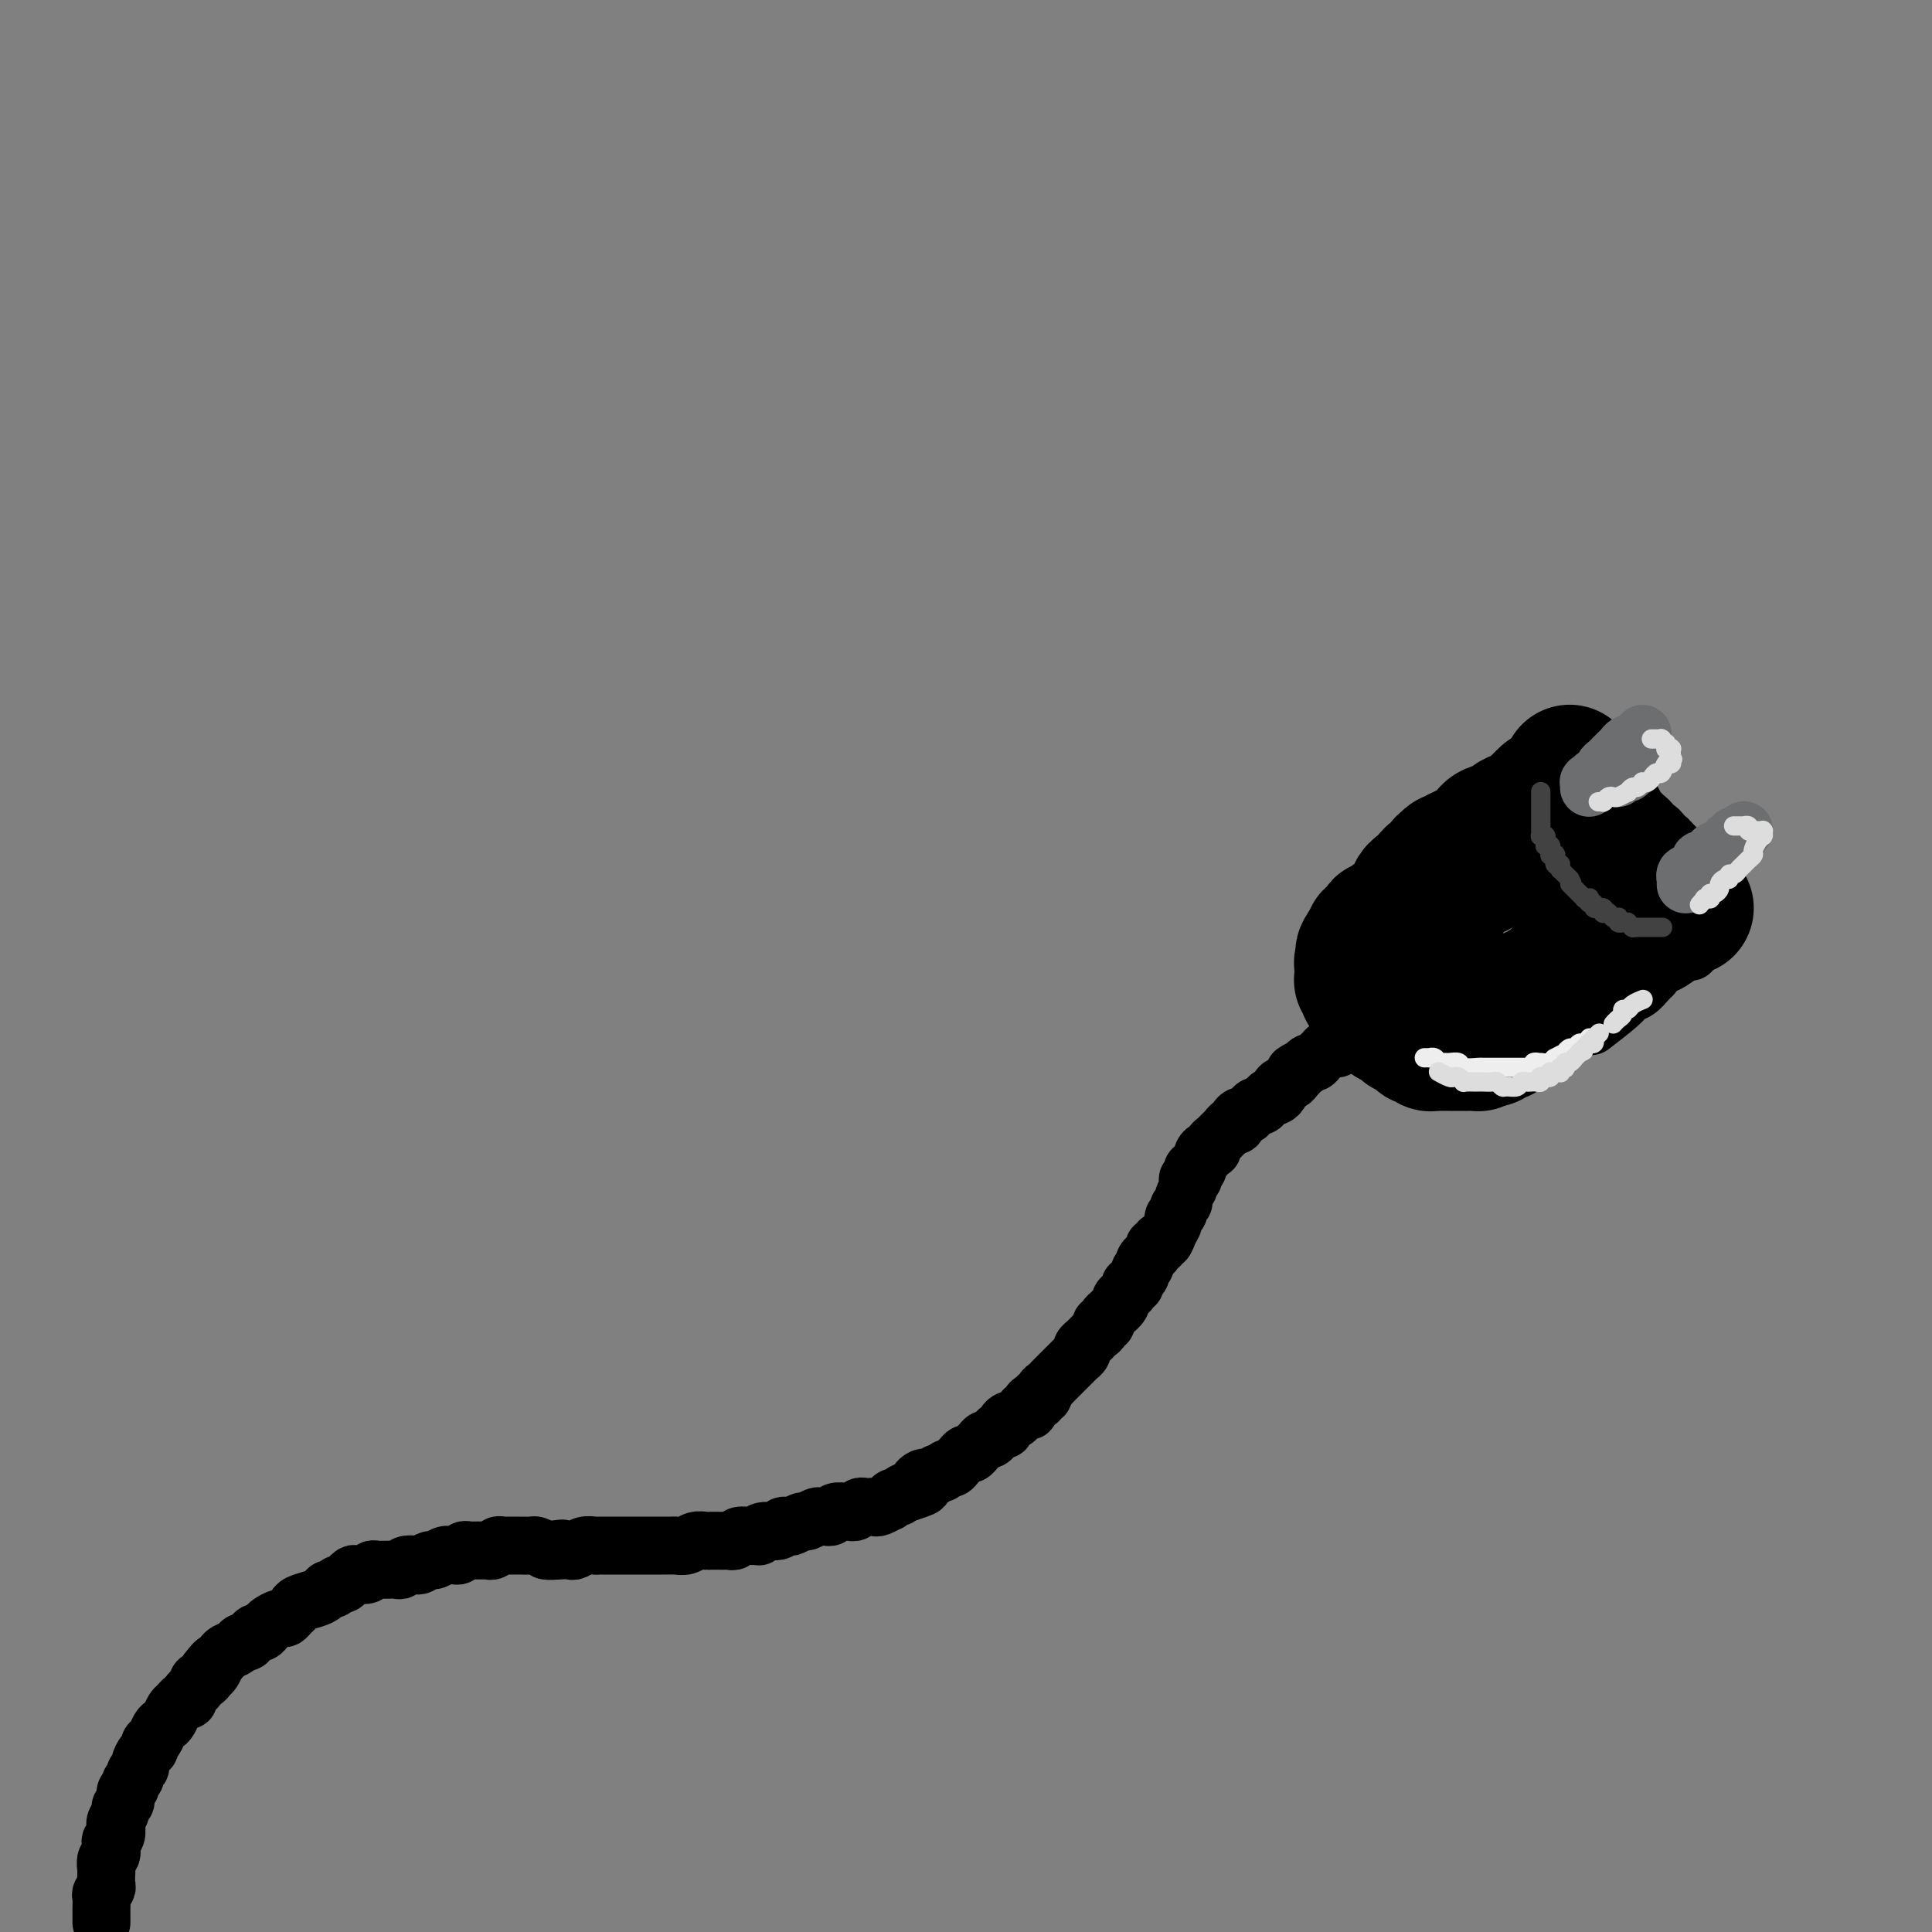 <svg viewBox='0 0 400 400' version='1.1' xmlns='http://www.w3.org/2000/svg' xmlns:xlink='http://www.w3.org/1999/xlink'><rect x="0" y="0" width="400" height="400" fill="#808080" stroke="none"/><g fill='none' stroke='rgb(0,0,0)' stroke-width='12' stroke-linecap='round' stroke-linejoin='round'><path d='M21,398c0.000,0.000 0.000,0.000 0,0c-0.000,-0.000 -0.000,-0.000 0,0c0.000,0.000 0.000,0.000 0,0c-0.000,-0.000 -0.000,-0.000 0,0c0.000,0.000 0.000,0.000 0,0c-0.000,-0.000 -0.000,-0.000 0,0c0.000,0.000 0.000,0.000 0,0c-0.000,-0.000 -0.000,-0.000 0,0c0.000,0.000 0.000,0.000 0,0c-0.000,-0.000 -0.000,-0.000 0,0c0.000,0.000 0.000,0.000 0,0c-0.000,-0.000 -0.000,-0.000 0,0c0.000,0.000 0.000,0.001 0,0c-0.000,-0.001 -0.000,-0.003 0,0c0.000,0.003 0.000,0.012 0,0c-0.000,-0.012 -0.000,-0.044 0,0c0.000,0.044 0.000,0.163 0,0c-0.000,-0.163 -0.001,-0.607 0,-1c0.001,-0.393 0.004,-0.736 0,-1c-0.004,-0.264 -0.015,-0.451 0,-1c0.015,-0.549 0.057,-1.461 0,-2c-0.057,-0.539 -0.211,-0.707 0,-1c0.211,-0.293 0.788,-0.713 1,-1c0.212,-0.287 0.061,-0.443 0,-1c-0.061,-0.557 -0.030,-1.515 0,-2c0.030,-0.485 0.060,-0.497 0,-1c-0.060,-0.503 -0.208,-1.496 0,-2c0.208,-0.504 0.774,-0.520 1,-1c0.226,-0.480 0.112,-1.423 0,-2c-0.112,-0.577 -0.222,-0.788 0,-1c0.222,-0.212 0.776,-0.424 1,-1c0.224,-0.576 0.117,-1.515 0,-2c-0.117,-0.485 -0.243,-0.515 0,-1c0.243,-0.485 0.854,-1.425 1,-2c0.146,-0.575 -0.172,-0.784 0,-1c0.172,-0.216 0.835,-0.439 1,-1c0.165,-0.561 -0.167,-1.460 0,-2c0.167,-0.540 0.833,-0.722 1,-1c0.167,-0.278 -0.166,-0.651 0,-1c0.166,-0.349 0.832,-0.675 1,-1c0.168,-0.325 -0.161,-0.650 0,-1c0.161,-0.350 0.813,-0.724 1,-1c0.187,-0.276 -0.090,-0.454 0,-1c0.090,-0.546 0.549,-1.459 1,-2c0.451,-0.541 0.894,-0.708 1,-1c0.106,-0.292 -0.126,-0.707 0,-1c0.126,-0.293 0.611,-0.464 1,-1c0.389,-0.536 0.682,-1.439 1,-2c0.318,-0.561 0.662,-0.781 1,-1c0.338,-0.219 0.669,-0.436 1,-1c0.331,-0.564 0.662,-1.475 1,-2c0.338,-0.525 0.682,-0.666 1,-1c0.318,-0.334 0.611,-0.863 1,-1c0.389,-0.137 0.874,0.117 1,0c0.126,-0.117 -0.107,-0.605 0,-1c0.107,-0.395 0.554,-0.697 1,-1c0.446,-0.303 0.890,-0.606 1,-1c0.110,-0.394 -0.115,-0.879 0,-1c0.115,-0.121 0.569,0.121 1,0c0.431,-0.121 0.837,-0.606 1,-1c0.163,-0.394 0.081,-0.697 0,-1'/><path d='M43,346c2.869,-3.820 1.541,-0.869 1,0c-0.541,0.869 -0.296,-0.344 0,-1c0.296,-0.656 0.643,-0.754 1,-1c0.357,-0.246 0.726,-0.640 1,-1c0.274,-0.360 0.455,-0.688 1,-1c0.545,-0.312 1.456,-0.609 2,-1c0.544,-0.391 0.723,-0.874 1,-1c0.277,-0.126 0.652,0.107 1,0c0.348,-0.107 0.670,-0.553 1,-1c0.330,-0.447 0.670,-0.894 1,-1c0.330,-0.106 0.652,0.130 1,0c0.348,-0.130 0.723,-0.626 1,-1c0.277,-0.374 0.456,-0.625 1,-1c0.544,-0.375 1.453,-0.874 2,-1c0.547,-0.126 0.730,0.121 1,0c0.270,-0.121 0.625,-0.609 1,-1c0.375,-0.391 0.769,-0.683 1,-1c0.231,-0.317 0.300,-0.658 1,-1c0.700,-0.342 2.033,-0.684 3,-1c0.967,-0.316 1.568,-0.605 2,-1c0.432,-0.395 0.694,-0.894 1,-1c0.306,-0.106 0.655,0.183 1,0c0.345,-0.183 0.684,-0.837 1,-1c0.316,-0.163 0.608,0.166 1,0c0.392,-0.166 0.882,-0.828 1,-1c0.118,-0.172 -0.137,0.146 0,0c0.137,-0.146 0.667,-0.757 1,-1c0.333,-0.243 0.471,-0.118 1,0c0.529,0.118 1.450,0.228 2,0c0.550,-0.228 0.728,-0.793 1,-1c0.272,-0.207 0.636,-0.054 1,0c0.364,0.054 0.726,0.011 1,0c0.274,-0.011 0.459,0.011 1,0c0.541,-0.011 1.439,-0.054 2,0c0.561,0.054 0.784,0.207 1,0c0.216,-0.207 0.424,-0.772 1,-1c0.576,-0.228 1.520,-0.117 2,0c0.480,0.117 0.496,0.242 1,0c0.504,-0.242 1.497,-0.850 2,-1c0.503,-0.150 0.516,0.157 1,0c0.484,-0.157 1.439,-0.778 2,-1c0.561,-0.222 0.728,-0.045 1,0c0.272,0.045 0.650,-0.040 1,0c0.350,0.040 0.671,0.207 1,0c0.329,-0.207 0.665,-0.788 1,-1c0.335,-0.212 0.668,-0.057 1,0c0.332,0.057 0.663,0.015 1,0c0.337,-0.015 0.682,-0.003 1,0c0.318,0.003 0.610,-0.003 1,0c0.390,0.003 0.878,0.015 1,0c0.122,-0.015 -0.122,-0.057 0,0c0.122,0.057 0.610,0.211 1,0c0.390,-0.211 0.682,-0.789 1,-1c0.318,-0.211 0.661,-0.057 1,0c0.339,0.057 0.672,0.015 1,0c0.328,-0.015 0.650,-0.005 1,0c0.350,0.005 0.726,0.004 1,0c0.274,-0.004 0.445,-0.011 1,0c0.555,0.011 1.496,0.042 2,0c0.504,-0.042 0.573,-0.155 1,0c0.427,0.155 1.214,0.577 2,1'/><path d='M113,321c6.323,-0.775 2.131,-0.211 1,0c-1.131,0.211 0.800,0.071 2,0c1.200,-0.071 1.670,-0.072 2,0c0.330,0.072 0.521,0.215 1,0c0.479,-0.215 1.245,-0.790 2,-1c0.755,-0.210 1.498,-0.056 2,0c0.502,0.056 0.764,0.015 1,0c0.236,-0.015 0.446,-0.004 1,0c0.554,0.004 1.453,0.001 2,0c0.547,-0.001 0.742,-0.000 1,0c0.258,0.000 0.580,0.000 1,0c0.420,-0.000 0.937,-0.000 1,0c0.063,0.000 -0.330,0.000 0,0c0.330,-0.000 1.383,-0.000 2,0c0.617,0.000 0.799,0.000 1,0c0.201,-0.000 0.420,-0.000 1,0c0.580,0.000 1.520,0.001 2,0c0.480,-0.001 0.498,-0.004 1,0c0.502,0.004 1.486,0.015 2,0c0.514,-0.015 0.556,-0.057 1,0c0.444,0.057 1.288,0.211 2,0c0.712,-0.211 1.290,-0.789 2,-1c0.710,-0.211 1.552,-0.057 2,0c0.448,0.057 0.501,0.016 1,0c0.499,-0.016 1.442,-0.008 2,0c0.558,0.008 0.729,0.016 1,0c0.271,-0.016 0.640,-0.057 1,0c0.360,0.057 0.709,0.213 1,0c0.291,-0.213 0.524,-0.793 1,-1c0.476,-0.207 1.196,-0.040 2,0c0.804,0.040 1.693,-0.045 2,0c0.307,0.045 0.033,0.222 0,0c-0.033,-0.222 0.175,-0.843 1,-1c0.825,-0.157 2.267,0.150 3,0c0.733,-0.150 0.759,-0.757 1,-1c0.241,-0.243 0.698,-0.121 1,0c0.302,0.121 0.448,0.243 1,0c0.552,-0.243 1.510,-0.850 2,-1c0.490,-0.150 0.513,0.157 1,0c0.487,-0.157 1.439,-0.778 2,-1c0.561,-0.222 0.731,-0.045 1,0c0.269,0.045 0.635,-0.041 1,0c0.365,0.041 0.728,0.208 1,0c0.272,-0.208 0.454,-0.792 1,-1c0.546,-0.208 1.456,-0.042 2,0c0.544,0.042 0.723,-0.041 1,0c0.277,0.041 0.652,0.207 1,0c0.348,-0.207 0.669,-0.786 1,-1c0.331,-0.214 0.671,-0.061 1,0c0.329,0.061 0.648,0.032 1,0c0.352,-0.032 0.738,-0.065 1,0c0.262,0.065 0.399,0.229 1,0c0.601,-0.229 1.667,-0.850 2,-1c0.333,-0.150 -0.065,0.170 0,0c0.065,-0.170 0.595,-0.829 1,-1c0.405,-0.171 0.686,0.146 1,0c0.314,-0.146 0.661,-0.756 1,-1c0.339,-0.244 0.669,-0.122 1,0'/><path d='M188,309c5.732,-1.785 2.061,-1.249 1,-1c-1.061,0.249 0.489,0.211 1,0c0.511,-0.211 -0.018,-0.597 0,-1c0.018,-0.403 0.582,-0.825 1,-1c0.418,-0.175 0.689,-0.103 1,0c0.311,0.103 0.661,0.239 1,0c0.339,-0.239 0.668,-0.852 1,-1c0.332,-0.148 0.666,0.168 1,0c0.334,-0.168 0.667,-0.819 1,-1c0.333,-0.181 0.667,0.110 1,0c0.333,-0.110 0.667,-0.621 1,-1c0.333,-0.379 0.667,-0.626 1,-1c0.333,-0.374 0.667,-0.875 1,-1c0.333,-0.125 0.666,0.125 1,0c0.334,-0.125 0.668,-0.626 1,-1c0.332,-0.374 0.663,-0.621 1,-1c0.337,-0.379 0.682,-0.890 1,-1c0.318,-0.110 0.611,0.182 1,0c0.389,-0.182 0.874,-0.836 1,-1c0.126,-0.164 -0.107,0.162 0,0c0.107,-0.162 0.553,-0.813 1,-1c0.447,-0.187 0.894,0.089 1,0c0.106,-0.089 -0.130,-0.545 0,-1c0.130,-0.455 0.627,-0.910 1,-1c0.373,-0.090 0.621,0.186 1,0c0.379,-0.186 0.890,-0.835 1,-1c0.110,-0.165 -0.181,0.153 0,0c0.181,-0.153 0.832,-0.776 1,-1c0.168,-0.224 -0.149,-0.050 0,0c0.149,0.050 0.762,-0.024 1,0c0.238,0.024 0.101,0.146 0,0c-0.101,-0.146 -0.167,-0.560 0,-1c0.167,-0.440 0.566,-0.906 1,-1c0.434,-0.094 0.904,0.182 1,0c0.096,-0.182 -0.180,-0.823 0,-1c0.180,-0.177 0.818,0.111 1,0c0.182,-0.111 -0.091,-0.622 0,-1c0.091,-0.378 0.545,-0.622 1,-1c0.455,-0.378 0.910,-0.890 1,-1c0.090,-0.110 -0.187,0.181 0,0c0.187,-0.181 0.837,-0.836 1,-1c0.163,-0.164 -0.163,0.162 0,0c0.163,-0.162 0.813,-0.813 1,-1c0.187,-0.187 -0.089,0.089 0,0c0.089,-0.089 0.545,-0.545 1,-1c0.455,-0.455 0.911,-0.910 1,-1c0.089,-0.090 -0.187,0.183 0,0c0.187,-0.183 0.839,-0.824 1,-1c0.161,-0.176 -0.168,0.111 0,0c0.168,-0.111 0.833,-0.621 1,-1c0.167,-0.379 -0.163,-0.626 0,-1c0.163,-0.374 0.818,-0.873 1,-1c0.182,-0.127 -0.110,0.120 0,0c0.110,-0.120 0.622,-0.606 1,-1c0.378,-0.394 0.622,-0.697 1,-1c0.378,-0.303 0.890,-0.607 1,-1c0.110,-0.393 -0.180,-0.876 0,-1c0.180,-0.124 0.832,0.111 1,0c0.168,-0.111 -0.147,-0.568 0,-1c0.147,-0.432 0.756,-0.838 1,-1c0.244,-0.162 0.122,-0.081 0,0'/><path d='M230,272c2.946,-3.271 1.310,-1.450 1,-1c-0.310,0.450 0.706,-0.471 1,-1c0.294,-0.529 -0.132,-0.668 0,-1c0.132,-0.332 0.824,-0.859 1,-1c0.176,-0.141 -0.164,0.103 0,0c0.164,-0.103 0.832,-0.553 1,-1c0.168,-0.447 -0.165,-0.889 0,-1c0.165,-0.111 0.828,0.111 1,0c0.172,-0.111 -0.146,-0.556 0,-1c0.146,-0.444 0.757,-0.889 1,-1c0.243,-0.111 0.116,0.111 0,0c-0.116,-0.111 -0.223,-0.556 0,-1c0.223,-0.444 0.777,-0.889 1,-1c0.223,-0.111 0.116,0.111 0,0c-0.116,-0.111 -0.243,-0.556 0,-1c0.243,-0.444 0.854,-0.888 1,-1c0.146,-0.112 -0.172,0.110 0,0c0.172,-0.110 0.834,-0.550 1,-1c0.166,-0.450 -0.163,-0.911 0,-1c0.163,-0.089 0.818,0.194 1,0c0.182,-0.194 -0.110,-0.864 0,-1c0.110,-0.136 0.622,0.262 1,0c0.378,-0.262 0.622,-1.183 1,-2c0.378,-0.817 0.890,-1.529 1,-2c0.110,-0.471 -0.182,-0.702 0,-1c0.182,-0.298 0.837,-0.662 1,-1c0.163,-0.338 -0.167,-0.650 0,-1c0.167,-0.350 0.830,-0.737 1,-1c0.170,-0.263 -0.151,-0.400 0,-1c0.151,-0.600 0.776,-1.663 1,-2c0.224,-0.337 0.046,0.050 0,0c-0.046,-0.050 0.039,-0.539 0,-1c-0.039,-0.461 -0.203,-0.893 0,-1c0.203,-0.107 0.771,0.112 1,0c0.229,-0.112 0.118,-0.555 0,-1c-0.118,-0.445 -0.243,-0.893 0,-1c0.243,-0.107 0.852,0.125 1,0c0.148,-0.125 -0.167,-0.607 0,-1c0.167,-0.393 0.814,-0.697 1,-1c0.186,-0.303 -0.091,-0.606 0,-1c0.091,-0.394 0.549,-0.879 1,-1c0.451,-0.121 0.894,0.123 1,0c0.106,-0.123 -0.127,-0.611 0,-1c0.127,-0.389 0.612,-0.678 1,-1c0.388,-0.322 0.677,-0.677 1,-1c0.323,-0.323 0.678,-0.612 1,-1c0.322,-0.388 0.611,-0.874 1,-1c0.389,-0.126 0.878,0.107 1,0c0.122,-0.107 -0.122,-0.554 0,-1c0.122,-0.446 0.610,-0.889 1,-1c0.390,-0.111 0.682,0.111 1,0c0.318,-0.111 0.663,-0.556 1,-1c0.337,-0.444 0.667,-0.889 1,-1c0.333,-0.111 0.668,0.111 1,0c0.332,-0.111 0.662,-0.554 1,-1c0.338,-0.446 0.686,-0.893 1,-1c0.314,-0.107 0.595,0.126 1,0c0.405,-0.126 0.933,-0.611 1,-1c0.067,-0.389 -0.328,-0.682 0,-1c0.328,-0.318 1.379,-0.662 2,-1c0.621,-0.338 0.810,-0.669 1,-1'/><path d='M268,223c2.815,-2.791 0.351,-1.269 0,-1c-0.351,0.269 1.411,-0.715 2,-1c0.589,-0.285 0.004,0.130 0,0c-0.004,-0.130 0.572,-0.804 1,-1c0.428,-0.196 0.706,0.087 1,0c0.294,-0.087 0.604,-0.546 1,-1c0.396,-0.454 0.879,-0.905 1,-1c0.121,-0.095 -0.121,0.167 0,0c0.121,-0.167 0.606,-0.762 1,-1c0.394,-0.238 0.697,-0.120 1,0c0.303,0.120 0.606,0.244 1,0c0.394,-0.244 0.879,-0.854 1,-1c0.121,-0.146 -0.122,0.171 0,0c0.122,-0.171 0.610,-0.829 1,-1c0.390,-0.171 0.683,0.147 1,0c0.317,-0.147 0.658,-0.758 1,-1c0.342,-0.242 0.684,-0.117 1,0c0.316,0.117 0.607,0.224 1,0c0.393,-0.224 0.889,-0.778 1,-1c0.111,-0.222 -0.163,-0.112 0,0c0.163,0.112 0.762,0.226 1,0c0.238,-0.226 0.115,-0.793 0,-1c-0.115,-0.207 -0.223,-0.056 0,0c0.223,0.056 0.778,0.015 1,0c0.222,-0.015 0.112,-0.004 0,0c-0.112,0.004 -0.226,0.001 0,0c0.226,-0.001 0.793,-0.000 1,0c0.207,0.000 0.056,0.000 0,0c-0.056,-0.000 -0.015,-0.000 0,0c0.015,0.000 0.004,0.000 0,0c-0.004,-0.000 -0.001,-0.000 0,0c0.001,0.000 0.000,0.000 0,0c-0.000,-0.000 -0.000,-0.000 0,0c0.000,0.000 0.000,0.000 0,0c-0.000,-0.000 -0.000,-0.000 0,0c0.000,0.000 0.000,0.000 0,0c-0.000,-0.000 -0.000,-0.000 0,0c0.000,0.000 0.000,0.000 0,0'/><path d='M324,167c0.000,0.000 0.000,0.000 0,0c0.000,-0.000 0.000,-0.000 0,0c0.000,0.000 0.000,0.000 0,0c-0.000,-0.000 -0.000,-0.000 0,0c0.000,0.000 0.000,0.000 0,0c-0.000,-0.000 -0.000,-0.000 0,0c0.000,0.000 0.000,0.000 0,0c-0.000,-0.000 -0.000,-0.000 0,0c0.000,0.000 0.000,0.000 0,0c-0.000,-0.000 -0.000,-0.000 0,0c0.000,0.000 0.000,0.000 0,0c-0.000,-0.000 -0.000,-0.000 0,0c0.000,0.000 0.000,0.000 0,0c-0.000,-0.000 -0.000,-0.000 0,0c0.000,0.000 0.000,0.000 0,0c-0.000,-0.000 -0.000,-0.000 0,0c0.000,0.000 0.000,0.000 0,0c-0.000,-0.000 -0.000,-0.001 0,0c0.000,0.001 0.000,0.004 0,0c-0.000,-0.004 -0.000,-0.015 0,0c0.000,0.015 0.001,0.055 0,0c-0.001,-0.055 -0.004,-0.207 0,0c0.004,0.207 0.015,0.772 0,1c-0.015,0.228 -0.055,0.118 0,0c0.055,-0.118 0.207,-0.243 0,0c-0.207,0.243 -0.772,0.854 -1,1c-0.228,0.146 -0.118,-0.172 0,0c0.118,0.172 0.243,0.833 0,1c-0.243,0.167 -0.854,-0.162 -1,0c-0.146,0.162 0.172,0.813 0,1c-0.172,0.187 -0.833,-0.090 -1,0c-0.167,0.090 0.162,0.546 0,1c-0.162,0.454 -0.813,0.906 -1,1c-0.187,0.094 0.089,-0.168 0,0c-0.089,0.168 -0.545,0.767 -1,1c-0.455,0.233 -0.910,0.100 -1,0c-0.090,-0.100 0.183,-0.167 0,0c-0.183,0.167 -0.823,0.570 -1,1c-0.177,0.430 0.107,0.888 0,1c-0.107,0.112 -0.606,-0.124 -1,0c-0.394,0.124 -0.684,0.606 -1,1c-0.316,0.394 -0.658,0.698 -1,1c-0.342,0.302 -0.684,0.602 -1,1c-0.316,0.398 -0.605,0.895 -1,1c-0.395,0.105 -0.894,-0.182 -1,0c-0.106,0.182 0.183,0.832 0,1c-0.183,0.168 -0.836,-0.147 -1,0c-0.164,0.147 0.162,0.756 0,1c-0.162,0.244 -0.813,0.122 -1,0c-0.187,-0.122 0.090,-0.243 0,0c-0.090,0.243 -0.545,0.849 -1,1c-0.455,0.151 -0.909,-0.152 -1,0c-0.091,0.152 0.182,0.757 0,1c-0.182,0.243 -0.818,0.122 -1,0c-0.182,-0.122 0.091,-0.244 0,0c-0.091,0.244 -0.547,0.853 -1,1c-0.453,0.147 -0.905,-0.167 -1,0c-0.095,0.167 0.167,0.814 0,1c-0.167,0.186 -0.762,-0.090 -1,0c-0.238,0.090 -0.119,0.545 0,1'/><path d='M303,187c-3.471,3.111 -1.647,0.890 -1,0c0.647,-0.890 0.117,-0.448 0,0c-0.117,0.448 0.179,0.904 0,1c-0.179,0.096 -0.833,-0.167 -1,0c-0.167,0.167 0.152,0.763 0,1c-0.152,0.237 -0.777,0.116 -1,0c-0.223,-0.116 -0.046,-0.228 0,0c0.046,0.228 -0.039,0.797 0,1c0.039,0.203 0.204,0.040 0,0c-0.204,-0.040 -0.776,0.045 -1,0c-0.224,-0.045 -0.099,-0.218 0,0c0.099,0.218 0.171,0.828 0,1c-0.171,0.172 -0.584,-0.095 -1,0c-0.416,0.095 -0.833,0.551 -1,1c-0.167,0.449 -0.083,0.890 0,1c0.083,0.110 0.167,-0.110 0,0c-0.167,0.110 -0.584,0.550 -1,1c-0.416,0.450 -0.829,0.909 -1,1c-0.171,0.091 -0.099,-0.187 0,0c0.099,0.187 0.224,0.838 0,1c-0.224,0.162 -0.796,-0.167 -1,0c-0.204,0.167 -0.041,0.828 0,1c0.041,0.172 -0.041,-0.146 0,0c0.041,0.146 0.203,0.757 0,1c-0.203,0.243 -0.772,0.116 -1,0c-0.228,-0.116 -0.114,-0.223 0,0c0.114,0.223 0.228,0.777 0,1c-0.228,0.223 -0.797,0.116 -1,0c-0.203,-0.116 -0.040,-0.241 0,0c0.040,0.241 -0.042,0.848 0,1c0.042,0.152 0.207,-0.152 0,0c-0.207,0.152 -0.787,0.759 -1,1c-0.213,0.241 -0.061,0.118 0,0c0.061,-0.118 0.030,-0.229 0,0c-0.030,0.229 -0.061,0.797 0,1c0.061,0.203 0.214,0.039 0,0c-0.214,-0.039 -0.793,0.046 -1,0c-0.207,-0.046 -0.041,-0.222 0,0c0.041,0.222 -0.041,0.843 0,1c0.041,0.157 0.207,-0.150 0,0c-0.207,0.150 -0.788,0.759 -1,1c-0.212,0.241 -0.057,0.116 0,0c0.057,-0.116 0.015,-0.224 0,0c-0.015,0.224 -0.003,0.778 0,1c0.003,0.222 -0.003,0.111 0,0c0.003,-0.111 0.015,-0.222 0,0c-0.015,0.222 -0.057,0.778 0,1c0.057,0.222 0.211,0.111 0,0c-0.211,-0.111 -0.789,-0.223 -1,0c-0.211,0.223 -0.057,0.781 0,1c0.057,0.219 0.015,0.097 0,0c-0.015,-0.097 -0.004,-0.171 0,0c0.004,0.171 0.001,0.586 0,1c-0.001,0.414 -0.000,0.828 0,1c0.000,0.172 0.000,0.103 0,0c-0.000,-0.103 -0.000,-0.238 0,0c0.000,0.238 0.000,0.851 0,1c-0.000,0.149 -0.000,-0.166 0,0c0.000,0.166 0.000,0.814 0,1c-0.000,0.186 -0.000,-0.090 0,0c0.000,0.090 0.000,0.545 0,1'/><path d='M288,212c-0.314,1.488 -0.098,0.206 0,0c0.098,-0.206 0.078,0.662 0,1c-0.078,0.338 -0.213,0.146 0,0c0.213,-0.146 0.775,-0.246 1,0c0.225,0.246 0.112,0.837 0,1c-0.112,0.163 -0.222,-0.101 0,0c0.222,0.101 0.778,0.567 1,1c0.222,0.433 0.112,0.834 0,1c-0.112,0.166 -0.226,0.097 0,0c0.226,-0.097 0.793,-0.222 1,0c0.207,0.222 0.054,0.792 0,1c-0.054,0.208 -0.011,0.056 0,0c0.011,-0.056 -0.011,-0.015 0,0c0.011,0.015 0.055,0.004 0,0c-0.055,-0.004 -0.211,-0.002 0,0c0.211,0.002 0.788,0.004 1,0c0.212,-0.004 0.061,-0.015 0,0c-0.061,0.015 -0.030,0.056 0,0c0.030,-0.056 0.061,-0.207 0,0c-0.061,0.207 -0.214,0.774 0,1c0.214,0.226 0.793,0.112 1,0c0.207,-0.112 0.040,-0.222 0,0c-0.040,0.222 0.045,0.777 0,1c-0.045,0.223 -0.222,0.112 0,0c0.222,-0.112 0.843,-0.227 1,0c0.157,0.227 -0.150,0.797 0,1c0.150,0.203 0.758,0.041 1,0c0.242,-0.041 0.117,0.041 0,0c-0.117,-0.041 -0.225,-0.203 0,0c0.225,0.203 0.782,0.772 1,1c0.218,0.228 0.096,0.114 0,0c-0.096,-0.114 -0.166,-0.228 0,0c0.166,0.228 0.569,0.797 1,1c0.431,0.203 0.890,0.040 1,0c0.110,-0.040 -0.129,0.042 0,0c0.129,-0.042 0.626,-0.207 1,0c0.374,0.207 0.626,0.788 1,1c0.374,0.212 0.871,0.057 1,0c0.129,-0.057 -0.110,-0.015 0,0c0.110,0.015 0.569,0.004 1,0c0.431,-0.004 0.832,0.000 1,0c0.168,-0.000 0.102,-0.004 0,0c-0.102,0.004 -0.239,0.015 0,0c0.239,-0.015 0.853,-0.057 1,0c0.147,0.057 -0.172,0.212 0,0c0.172,-0.212 0.835,-0.793 1,-1c0.165,-0.207 -0.167,-0.040 0,0c0.167,0.040 0.832,-0.045 1,0c0.168,0.045 -0.161,0.222 0,0c0.161,-0.222 0.813,-0.843 1,-1c0.187,-0.157 -0.089,0.150 0,0c0.089,-0.150 0.545,-0.757 1,-1c0.455,-0.243 0.910,-0.122 1,0c0.090,0.122 -0.183,0.244 0,0c0.183,-0.244 0.824,-0.854 1,-1c0.176,-0.146 -0.111,0.172 0,0c0.111,-0.172 0.621,-0.833 1,-1c0.379,-0.167 0.627,0.162 1,0c0.373,-0.162 0.870,-0.813 1,-1c0.130,-0.187 -0.106,0.089 0,0c0.106,-0.089 0.553,-0.545 1,-1'/><path d='M314,216c2.266,-1.327 1.932,-1.144 2,-1c0.068,0.144 0.539,0.249 1,0c0.461,-0.249 0.912,-0.852 1,-1c0.088,-0.148 -0.186,0.157 0,0c0.186,-0.157 0.834,-0.778 1,-1c0.166,-0.222 -0.148,-0.045 0,0c0.148,0.045 0.757,-0.041 1,0c0.243,0.041 0.118,0.208 0,0c-0.118,-0.208 -0.229,-0.791 0,-1c0.229,-0.209 0.797,-0.042 1,0c0.203,0.042 0.039,-0.040 0,0c-0.039,0.040 0.046,0.203 0,0c-0.046,-0.203 -0.224,-0.771 0,-1c0.224,-0.229 0.849,-0.118 1,0c0.151,0.118 -0.171,0.243 0,0c0.171,-0.243 0.834,-0.853 1,-1c0.166,-0.147 -0.167,0.171 0,0c0.167,-0.171 0.833,-0.831 1,-1c0.167,-0.169 -0.167,0.152 0,0c0.167,-0.152 0.833,-0.777 1,-1c0.167,-0.223 -0.167,-0.045 0,0c0.167,0.045 0.833,-0.044 1,0c0.167,0.044 -0.165,0.222 0,0c0.165,-0.222 0.828,-0.843 1,-1c0.172,-0.157 -0.146,0.150 0,0c0.146,-0.150 0.756,-0.757 1,-1c0.244,-0.243 0.121,-0.122 0,0c-0.121,0.122 -0.238,0.244 0,0c0.238,-0.244 0.833,-0.854 1,-1c0.167,-0.146 -0.095,0.172 0,0c0.095,-0.172 0.546,-0.835 1,-1c0.454,-0.165 0.910,0.167 1,0c0.090,-0.167 -0.186,-0.833 0,-1c0.186,-0.167 0.833,0.166 1,0c0.167,-0.166 -0.148,-0.829 0,-1c0.148,-0.171 0.758,0.150 1,0c0.242,-0.150 0.116,-0.771 0,-1c-0.116,-0.229 -0.224,-0.065 0,0c0.224,0.065 0.778,0.032 1,0c0.222,-0.032 0.111,-0.061 0,0c-0.111,0.061 -0.222,0.214 0,0c0.222,-0.214 0.778,-0.793 1,-1c0.222,-0.207 0.111,-0.042 0,0c-0.111,0.042 -0.222,-0.040 0,0c0.222,0.040 0.778,0.203 1,0c0.222,-0.203 0.111,-0.773 0,-1c-0.111,-0.227 -0.222,-0.112 0,0c0.222,0.112 0.778,0.222 1,0c0.222,-0.222 0.111,-0.776 0,-1c-0.111,-0.224 -0.222,-0.116 0,0c0.222,0.116 0.777,0.241 1,0c0.223,-0.241 0.112,-0.850 0,-1c-0.112,-0.150 -0.227,0.157 0,0c0.227,-0.157 0.797,-0.777 1,-1c0.203,-0.223 0.041,-0.050 0,0c-0.041,0.050 0.041,-0.025 0,0c-0.041,0.025 -0.204,0.150 0,0c0.204,-0.150 0.776,-0.576 1,-1c0.224,-0.424 0.099,-0.845 0,-1c-0.099,-0.155 -0.171,-0.044 0,0c0.171,0.044 0.586,0.022 1,0'/><path d='M341,194c4.173,-3.631 1.104,-1.709 0,-1c-1.104,0.709 -0.244,0.204 0,0c0.244,-0.204 -0.127,-0.107 0,0c0.127,0.107 0.752,0.225 1,0c0.248,-0.225 0.119,-0.792 0,-1c-0.119,-0.208 -0.228,-0.056 0,0c0.228,0.056 0.792,0.015 1,0c0.208,-0.015 0.059,-0.004 0,0c-0.059,0.004 -0.030,0.002 0,0'/></g>
<g fill='none' stroke='rgb(0,0,0)' stroke-width='28' stroke-linecap='round' stroke-linejoin='round'><path d='M325,168c-0.000,0.000 -0.000,0.000 0,0c0.000,-0.000 0.000,-0.000 0,0c-0.000,0.000 -0.000,0.000 0,0c0.000,-0.000 0.000,-0.000 0,0c-0.000,0.000 -0.000,0.000 0,0c0.000,-0.000 0.000,-0.000 0,0c-0.000,0.000 -0.000,0.000 0,0c0.000,-0.000 0.000,-0.000 0,0c-0.000,0.000 -0.000,0.000 0,0c0.000,-0.000 0.000,-0.000 0,0c-0.000,0.000 -0.000,0.000 0,0c0.000,-0.000 0.000,-0.000 0,0c-0.000,0.000 -0.000,0.000 0,0c0.000,-0.000 0.001,-0.001 0,0c-0.001,0.001 -0.004,0.004 0,0c0.004,-0.004 0.016,-0.016 0,0c-0.016,0.016 -0.060,0.061 0,0c0.060,-0.061 0.223,-0.227 0,0c-0.223,0.227 -0.833,0.848 -1,1c-0.167,0.152 0.110,-0.165 0,0c-0.110,0.165 -0.607,0.814 -1,1c-0.393,0.186 -0.683,-0.090 -1,0c-0.317,0.090 -0.661,0.545 -1,1c-0.339,0.455 -0.672,0.909 -1,1c-0.328,0.091 -0.650,-0.183 -1,0c-0.350,0.183 -0.727,0.822 -1,1c-0.273,0.178 -0.440,-0.106 -1,0c-0.560,0.106 -1.512,0.603 -2,1c-0.488,0.397 -0.512,0.694 -1,1c-0.488,0.306 -1.441,0.622 -2,1c-0.559,0.378 -0.723,0.818 -1,1c-0.277,0.182 -0.665,0.105 -1,0c-0.335,-0.105 -0.615,-0.238 -1,0c-0.385,0.238 -0.874,0.847 -1,1c-0.126,0.153 0.111,-0.152 0,0c-0.111,0.152 -0.570,0.759 -1,1c-0.430,0.241 -0.833,0.116 -1,0c-0.167,-0.116 -0.100,-0.224 0,0c0.100,0.224 0.233,0.778 0,1c-0.233,0.222 -0.832,0.111 -1,0c-0.168,-0.111 0.094,-0.222 0,0c-0.094,0.222 -0.546,0.778 -1,1c-0.454,0.222 -0.910,0.111 -1,0c-0.090,-0.111 0.187,-0.223 0,0c-0.187,0.223 -0.837,0.781 -1,1c-0.163,0.219 0.163,0.100 0,0c-0.163,-0.100 -0.813,-0.180 -1,0c-0.187,0.180 0.090,0.621 0,1c-0.090,0.379 -0.546,0.698 -1,1c-0.454,0.302 -0.905,0.589 -1,1c-0.095,0.411 0.167,0.946 0,1c-0.167,0.054 -0.763,-0.374 -1,0c-0.237,0.374 -0.116,1.550 0,2c0.116,0.450 0.227,0.173 0,0c-0.227,-0.173 -0.792,-0.244 -1,0c-0.208,0.244 -0.059,0.801 0,1c0.059,0.199 0.030,0.040 0,0c-0.030,-0.040 -0.060,0.041 0,0c0.060,-0.041 0.208,-0.203 0,0c-0.208,0.203 -0.774,0.772 -1,1c-0.226,0.228 -0.113,0.114 0,0'/><path d='M296,190c-1.018,1.343 -0.061,0.201 0,0c0.061,-0.201 -0.772,0.539 -1,1c-0.228,0.461 0.149,0.644 0,1c-0.149,0.356 -0.825,0.884 -1,1c-0.175,0.116 0.150,-0.180 0,0c-0.150,0.180 -0.776,0.837 -1,1c-0.224,0.163 -0.045,-0.167 0,0c0.045,0.167 -0.044,0.832 0,1c0.044,0.168 0.222,-0.162 0,0c-0.222,0.162 -0.844,0.814 -1,1c-0.156,0.186 0.155,-0.095 0,0c-0.155,0.095 -0.777,0.564 -1,1c-0.223,0.436 -0.046,0.838 0,1c0.046,0.162 -0.040,0.082 0,0c0.040,-0.082 0.207,-0.167 0,0c-0.207,0.167 -0.788,0.584 -1,1c-0.212,0.416 -0.057,0.829 0,1c0.057,0.171 0.015,0.099 0,0c-0.015,-0.099 -0.004,-0.224 0,0c0.004,0.224 0.001,0.796 0,1c-0.001,0.204 -0.000,0.041 0,0c0.000,-0.041 0.000,0.041 0,0c-0.000,-0.041 -0.000,-0.203 0,0c0.000,0.203 0.000,0.772 0,1c-0.000,0.228 -0.000,0.114 0,0c0.000,-0.114 0.000,-0.228 0,0c-0.000,0.228 -0.000,0.797 0,1c0.000,0.203 0.000,0.041 0,0c-0.000,-0.041 -0.000,0.041 0,0c0.000,-0.041 -0.000,-0.203 0,0c0.000,0.203 0.000,0.772 0,1c-0.000,0.228 -0.000,0.114 0,0c0.000,-0.114 0.000,-0.228 0,0c-0.000,0.228 -0.000,0.797 0,1c0.000,0.203 0.000,0.040 0,0c-0.000,-0.040 -0.000,0.042 0,0c0.000,-0.042 0.000,-0.207 0,0c-0.000,0.207 -0.001,0.787 0,1c0.001,0.213 0.004,0.061 0,0c-0.004,-0.061 -0.015,-0.030 0,0c0.015,0.030 0.057,0.060 0,0c-0.057,-0.060 -0.211,-0.208 0,0c0.211,0.208 0.788,0.774 1,1c0.212,0.226 0.061,0.113 0,0c-0.061,-0.113 -0.030,-0.226 0,0c0.030,0.226 0.061,0.792 0,1c-0.061,0.208 -0.212,0.060 0,0c0.212,-0.060 0.788,-0.030 1,0c0.212,0.030 0.061,0.060 0,0c-0.061,-0.060 -0.030,-0.208 0,0c0.030,0.208 0.060,0.774 0,1c-0.060,0.226 -0.209,0.113 0,0c0.209,-0.113 0.778,-0.227 1,0c0.222,0.227 0.097,0.796 0,1c-0.097,0.204 -0.167,0.044 0,0c0.167,-0.044 0.570,0.027 1,0c0.430,-0.027 0.889,-0.152 1,0c0.111,0.152 -0.124,0.579 0,1c0.124,0.421 0.607,0.834 1,1c0.393,0.166 0.697,0.083 1,0'/><path d='M297,212c1.034,1.084 0.119,0.294 0,0c-0.119,-0.294 0.560,-0.093 1,0c0.440,0.093 0.642,0.077 1,0c0.358,-0.077 0.870,-0.217 1,0c0.130,0.217 -0.124,0.790 0,1c0.124,0.210 0.625,0.056 1,0c0.375,-0.056 0.625,-0.015 1,0c0.375,0.015 0.874,0.005 1,0c0.126,-0.005 -0.121,-0.005 0,0c0.121,0.005 0.609,0.017 1,0c0.391,-0.017 0.686,-0.061 1,0c0.314,0.061 0.647,0.228 1,0c0.353,-0.228 0.725,-0.850 1,-1c0.275,-0.150 0.451,0.171 1,0c0.549,-0.171 1.471,-0.833 2,-1c0.529,-0.167 0.667,0.162 1,0c0.333,-0.162 0.863,-0.813 1,-1c0.137,-0.187 -0.118,0.091 0,0c0.118,-0.091 0.609,-0.550 1,-1c0.391,-0.450 0.682,-0.890 1,-1c0.318,-0.110 0.662,0.110 1,0c0.338,-0.110 0.669,-0.552 1,-1c0.331,-0.448 0.662,-0.904 1,-1c0.338,-0.096 0.683,0.166 1,0c0.317,-0.166 0.606,-0.761 1,-1c0.394,-0.239 0.894,-0.120 1,0c0.106,0.120 -0.183,0.243 0,0c0.183,-0.243 0.836,-0.852 1,-1c0.164,-0.148 -0.162,0.167 0,0c0.162,-0.167 0.813,-0.814 1,-1c0.187,-0.186 -0.091,0.091 0,0c0.091,-0.091 0.550,-0.549 1,-1c0.450,-0.451 0.891,-0.895 1,-1c0.109,-0.105 -0.115,0.130 0,0c0.115,-0.130 0.570,-0.626 1,-1c0.430,-0.374 0.836,-0.625 1,-1c0.164,-0.375 0.085,-0.874 0,-1c-0.085,-0.126 -0.176,0.120 0,0c0.176,-0.120 0.621,-0.606 1,-1c0.379,-0.394 0.694,-0.697 1,-1c0.306,-0.303 0.603,-0.607 1,-1c0.397,-0.393 0.895,-0.876 1,-1c0.105,-0.124 -0.182,0.111 0,0c0.182,-0.111 0.832,-0.569 1,-1c0.168,-0.431 -0.147,-0.834 0,-1c0.147,-0.166 0.757,-0.096 1,0c0.243,0.096 0.117,0.218 0,0c-0.117,-0.218 -0.227,-0.776 0,-1c0.227,-0.224 0.792,-0.112 1,0c0.208,0.112 0.060,0.226 0,0c-0.060,-0.226 -0.030,-0.793 0,-1c0.030,-0.207 0.061,-0.056 0,0c-0.061,0.056 -0.212,0.015 0,0c0.212,-0.015 0.789,-0.004 1,0c0.211,0.004 0.057,0.001 0,0c-0.057,-0.001 -0.015,-0.000 0,0c0.015,0.000 0.004,0.000 0,0c-0.004,-0.000 -0.001,-0.000 0,0c0.001,0.000 0.000,0.000 0,0c-0.000,-0.000 -0.000,-0.000 0,0c0.000,0.000 0.000,0.000 0,0'/><path d='M334,190c3.713,-3.248 0.995,-0.869 0,0c-0.995,0.869 -0.267,0.229 0,0c0.267,-0.229 0.071,-0.048 0,0c-0.071,0.048 -0.019,-0.039 0,0c0.019,0.039 0.005,0.204 0,0c-0.005,-0.204 -0.002,-0.776 0,-1c0.002,-0.224 0.001,-0.101 0,0c-0.001,0.101 -0.004,0.181 0,0c0.004,-0.181 0.015,-0.623 0,-1c-0.015,-0.377 -0.056,-0.689 0,-1c0.056,-0.311 0.207,-0.622 0,-1c-0.207,-0.378 -0.774,-0.823 -1,-1c-0.226,-0.177 -0.112,-0.086 0,0c0.112,0.086 0.222,0.168 0,0c-0.222,-0.168 -0.778,-0.585 -1,-1c-0.222,-0.415 -0.112,-0.829 0,-1c0.112,-0.171 0.226,-0.098 0,0c-0.226,0.098 -0.793,0.222 -1,0c-0.207,-0.222 -0.056,-0.791 0,-1c0.056,-0.209 0.016,-0.060 0,0c-0.016,0.060 -0.008,0.030 0,0'/><path d='M327,165c0.000,0.000 0.000,0.000 0,0c0.000,0.000 0.000,0.000 0,0c0.000,0.000 -0.000,-0.000 0,0c0.000,0.000 0.000,0.000 0,0c-0.000,-0.000 -0.000,-0.000 0,0c0.000,0.000 0.000,0.000 0,0c-0.000,-0.000 -0.000,-0.000 0,0c0.000,0.000 0.000,0.000 0,0c-0.000,-0.000 -0.000,-0.000 0,0c0.000,0.000 0.000,0.000 0,0c-0.000,-0.000 -0.000,-0.000 0,0c0.000,0.000 0.000,0.000 0,0c-0.000,-0.000 -0.000,-0.000 0,0c0.000,0.000 0.000,0.000 0,0c-0.000,-0.000 -0.000,-0.000 0,0c0.000,0.000 0.000,0.000 0,0c-0.000,-0.000 -0.000,-0.000 0,0c0.000,0.000 0.000,0.000 0,0c-0.000,-0.000 -0.000,-0.000 0,0c0.000,0.000 0.000,0.000 0,0c-0.000,-0.000 -0.001,-0.001 0,0c0.001,0.001 0.004,0.004 0,0c-0.004,-0.004 -0.015,-0.016 0,0c0.015,0.016 0.055,0.060 0,0c-0.055,-0.060 -0.207,-0.224 0,0c0.207,0.224 0.772,0.834 1,1c0.228,0.166 0.118,-0.114 0,0c-0.118,0.114 -0.243,0.623 0,1c0.243,0.377 0.853,0.623 1,1c0.147,0.377 -0.171,0.885 0,1c0.171,0.115 0.831,-0.161 1,0c0.169,0.161 -0.151,0.760 0,1c0.151,0.240 0.775,0.119 1,0c0.225,-0.119 0.050,-0.238 0,0c-0.050,0.238 0.024,0.833 0,1c-0.024,0.167 -0.146,-0.095 0,0c0.146,0.095 0.560,0.546 1,1c0.440,0.454 0.905,0.909 1,1c0.095,0.091 -0.181,-0.183 0,0c0.181,0.183 0.818,0.824 1,1c0.182,0.176 -0.091,-0.111 0,0c0.091,0.111 0.545,0.622 1,1c0.455,0.378 0.910,0.623 1,1c0.090,0.377 -0.186,0.884 0,1c0.186,0.116 0.833,-0.161 1,0c0.167,0.161 -0.147,0.760 0,1c0.147,0.240 0.756,0.121 1,0c0.244,-0.121 0.122,-0.242 0,0c-0.122,0.242 -0.243,0.849 0,1c0.243,0.151 0.849,-0.152 1,0c0.151,0.152 -0.152,0.759 0,1c0.152,0.241 0.758,0.115 1,0c0.242,-0.115 0.120,-0.221 0,0c-0.120,0.221 -0.240,0.767 0,1c0.240,0.233 0.838,0.153 1,0c0.162,-0.153 -0.111,-0.378 0,0c0.111,0.378 0.607,1.359 1,2c0.393,0.641 0.683,0.942 1,1c0.317,0.058 0.662,-0.126 1,0c0.338,0.126 0.669,0.563 1,1'/><path d='M345,185c2.801,3.094 0.803,0.828 0,0c-0.803,-0.828 -0.412,-0.218 0,0c0.412,0.218 0.846,0.045 1,0c0.154,-0.045 0.027,0.040 0,0c-0.027,-0.040 0.044,-0.203 0,0c-0.044,0.203 -0.204,0.772 0,1c0.204,0.228 0.773,0.114 1,0c0.227,-0.114 0.113,-0.228 0,0c-0.113,0.228 -0.227,0.797 0,1c0.227,0.203 0.793,0.040 1,0c0.207,-0.040 0.056,0.042 0,0c-0.056,-0.042 -0.015,-0.207 0,0c0.015,0.207 0.004,0.788 0,1c-0.004,0.212 -0.001,0.057 0,0c0.001,-0.057 0.000,-0.015 0,0c-0.000,0.015 -0.000,0.004 0,0c0.000,-0.004 0.000,-0.001 0,0c-0.000,0.001 -0.000,0.000 0,0c0.000,-0.000 -0.000,-0.000 0,0c0.000,0.000 0.000,0.000 0,0c-0.000,-0.000 -0.000,-0.000 0,0c0.000,0.000 0.000,0.000 0,0c-0.000,-0.000 -0.001,-0.000 0,0c0.001,0.000 0.004,0.000 0,0c-0.004,-0.000 -0.015,-0.000 0,0c0.015,0.000 0.057,0.000 0,0c-0.057,-0.000 -0.211,-0.000 0,0c0.211,0.000 0.788,0.000 1,0c0.212,-0.000 0.061,-0.000 0,0c-0.061,0.000 -0.030,0.000 0,0'/><path d='M328,166c-0.000,-0.000 -0.000,-0.000 0,0c0.000,0.000 0.000,0.000 0,0c-0.000,-0.000 -0.000,-0.000 0,0c0.000,0.000 0.000,0.000 0,0c-0.000,-0.000 -0.000,-0.000 0,0c0.000,0.000 0.000,0.000 0,0c-0.000,-0.000 -0.000,-0.000 0,0c0.000,0.000 0.000,0.000 0,0c-0.000,-0.000 -0.000,-0.000 0,0c0.000,0.000 0.000,0.001 0,0c-0.000,-0.001 -0.000,-0.004 0,0c0.000,0.004 0.000,0.015 0,0c-0.000,-0.015 -0.000,-0.057 0,0c0.000,0.057 0.001,0.212 0,0c-0.001,-0.212 -0.004,-0.793 0,-1c0.004,-0.207 0.015,-0.041 0,0c-0.015,0.041 -0.056,-0.044 0,0c0.056,0.044 0.207,0.218 0,0c-0.207,-0.218 -0.774,-0.828 -1,-1c-0.226,-0.172 -0.112,0.094 0,0c0.112,-0.094 0.222,-0.547 0,-1c-0.222,-0.453 -0.778,-0.905 -1,-1c-0.222,-0.095 -0.112,0.167 0,0c0.112,-0.167 0.226,-0.763 0,-1c-0.226,-0.237 -0.793,-0.116 -1,0c-0.207,0.116 -0.056,0.227 0,0c0.056,-0.227 0.015,-0.793 0,-1c-0.015,-0.207 -0.004,-0.055 0,0c0.004,0.055 0.001,0.015 0,0c-0.001,-0.015 -0.000,-0.004 0,0c0.000,0.004 0.000,0.001 0,0c-0.000,-0.001 -0.000,-0.000 0,0c0.000,0.000 0.000,0.000 0,0c-0.000,-0.000 -0.000,-0.000 0,0'/><path d='M322,173c0.000,0.000 0.000,0.000 0,0c-0.000,-0.000 -0.000,-0.000 0,0c0.000,0.000 0.000,0.000 0,0c-0.000,-0.000 -0.000,-0.000 0,0c0.000,0.000 0.000,0.000 0,0c-0.000,-0.000 -0.000,-0.000 0,0c0.000,0.000 0.001,0.000 0,0c-0.001,-0.000 -0.003,-0.000 0,0c0.003,0.000 0.012,0.000 0,0c-0.012,-0.000 -0.045,-0.000 0,0c0.045,0.000 0.166,0.000 0,0c-0.166,-0.000 -0.621,-0.001 -1,0c-0.379,0.001 -0.683,0.004 -1,0c-0.317,-0.004 -0.647,-0.015 -1,0c-0.353,0.015 -0.730,0.057 -1,0c-0.270,-0.057 -0.435,-0.212 -1,0c-0.565,0.212 -1.530,0.793 -2,1c-0.470,0.207 -0.444,0.040 -1,0c-0.556,-0.040 -1.693,0.045 -2,0c-0.307,-0.045 0.216,-0.222 0,0c-0.216,0.222 -1.170,0.843 -2,1c-0.830,0.157 -1.535,-0.150 -2,0c-0.465,0.150 -0.689,0.757 -1,1c-0.311,0.243 -0.710,0.121 -1,0c-0.290,-0.121 -0.473,-0.242 -1,0c-0.527,0.242 -1.399,0.849 -2,1c-0.601,0.151 -0.930,-0.152 -1,0c-0.070,0.152 0.121,0.759 0,1c-0.121,0.241 -0.553,0.116 -1,0c-0.447,-0.116 -0.908,-0.223 -1,0c-0.092,0.223 0.187,0.777 0,1c-0.187,0.223 -0.839,0.116 -1,0c-0.161,-0.116 0.168,-0.242 0,0c-0.168,0.242 -0.833,0.851 -1,1c-0.167,0.149 0.162,-0.163 0,0c-0.162,0.163 -0.817,0.799 -1,1c-0.183,0.201 0.104,-0.034 0,0c-0.104,0.034 -0.601,0.338 -1,1c-0.399,0.662 -0.699,1.683 -1,2c-0.301,0.317 -0.601,-0.069 -1,0c-0.399,0.069 -0.896,0.592 -1,1c-0.104,0.408 0.184,0.700 0,1c-0.184,0.300 -0.842,0.606 -1,1c-0.158,0.394 0.183,0.875 0,1c-0.183,0.125 -0.889,-0.107 -1,0c-0.111,0.107 0.373,0.554 0,1c-0.373,0.446 -1.601,0.890 -2,1c-0.399,0.110 0.033,-0.114 0,0c-0.033,0.114 -0.531,0.566 -1,1c-0.469,0.434 -0.909,0.851 -1,1c-0.091,0.149 0.168,0.029 0,0c-0.168,-0.029 -0.762,0.031 -1,0c-0.238,-0.031 -0.120,-0.153 0,0c0.120,0.153 0.242,0.581 0,1c-0.242,0.419 -0.850,0.830 -1,1c-0.150,0.170 0.156,0.101 0,0c-0.156,-0.101 -0.774,-0.233 -1,0c-0.226,0.233 -0.061,0.832 0,1c0.061,0.168 0.017,-0.095 0,0c-0.017,0.095 -0.009,0.547 0,1'/><path d='M284,196c-3.011,2.880 -1.539,0.579 -1,0c0.539,-0.579 0.144,0.563 0,1c-0.144,0.437 -0.038,0.169 0,0c0.038,-0.169 0.006,-0.238 0,0c-0.006,0.238 0.012,0.785 0,1c-0.012,0.215 -0.056,0.099 0,0c0.056,-0.099 0.211,-0.180 0,0c-0.211,0.180 -0.789,0.622 -1,1c-0.211,0.378 -0.057,0.694 0,1c0.057,0.306 0.015,0.604 0,1c-0.015,0.396 -0.005,0.890 0,1c0.005,0.110 0.005,-0.164 0,0c-0.005,0.164 -0.015,0.766 0,1c0.015,0.234 0.056,0.100 0,0c-0.056,-0.100 -0.207,-0.167 0,0c0.207,0.167 0.774,0.566 1,1c0.226,0.434 0.113,0.901 0,1c-0.113,0.099 -0.226,-0.169 0,0c0.226,0.169 0.792,0.777 1,1c0.208,0.223 0.060,0.063 0,0c-0.060,-0.063 -0.030,-0.027 0,0c0.030,0.027 0.059,0.046 0,0c-0.059,-0.046 -0.208,-0.157 0,0c0.208,0.157 0.773,0.582 1,1c0.227,0.418 0.118,0.829 0,1c-0.118,0.171 -0.243,0.102 0,0c0.243,-0.102 0.854,-0.239 1,0c0.146,0.239 -0.172,0.853 0,1c0.172,0.147 0.833,-0.172 1,0c0.167,0.172 -0.162,0.834 0,1c0.162,0.166 0.813,-0.166 1,0c0.187,0.166 -0.089,0.828 0,1c0.089,0.172 0.545,-0.146 1,0c0.455,0.146 0.909,0.756 1,1c0.091,0.244 -0.182,0.122 0,0c0.182,-0.122 0.818,-0.243 1,0c0.182,0.243 -0.091,0.850 0,1c0.091,0.150 0.546,-0.157 1,0c0.454,0.157 0.905,0.778 1,1c0.095,0.222 -0.168,0.046 0,0c0.168,-0.046 0.767,0.039 1,0c0.233,-0.039 0.100,-0.203 0,0c-0.100,0.203 -0.167,0.772 0,1c0.167,0.228 0.569,0.114 1,0c0.431,-0.114 0.890,-0.227 1,0c0.110,0.227 -0.129,0.793 0,1c0.129,0.207 0.626,0.056 1,0c0.374,-0.056 0.625,-0.015 1,0c0.375,0.015 0.874,0.004 1,0c0.126,-0.004 -0.120,-0.001 0,0c0.120,0.001 0.606,0.000 1,0c0.394,-0.000 0.697,-0.000 1,0c0.303,0.000 0.607,0.000 1,0c0.393,-0.000 0.875,0.000 1,0c0.125,-0.000 -0.106,-0.000 0,0c0.106,0.000 0.550,0.001 1,0c0.450,-0.001 0.908,-0.003 1,0c0.092,0.003 -0.182,0.011 0,0c0.182,-0.011 0.818,-0.041 1,0c0.182,0.041 -0.091,0.155 0,0c0.091,-0.155 0.545,-0.577 1,-1'/><path d='M307,215c2.653,0.369 1.284,0.291 1,0c-0.284,-0.291 0.515,-0.795 1,-1c0.485,-0.205 0.655,-0.111 1,0c0.345,0.111 0.866,0.241 1,0c0.134,-0.241 -0.119,-0.852 0,-1c0.119,-0.148 0.609,0.166 1,0c0.391,-0.166 0.682,-0.814 1,-1c0.318,-0.186 0.662,0.090 1,0c0.338,-0.090 0.669,-0.545 1,-1c0.331,-0.455 0.662,-0.910 1,-1c0.338,-0.090 0.683,0.186 1,0c0.317,-0.186 0.606,-0.833 1,-1c0.394,-0.167 0.894,0.148 1,0c0.106,-0.148 -0.182,-0.758 0,-1c0.182,-0.242 0.832,-0.116 1,0c0.168,0.116 -0.148,0.224 0,0c0.148,-0.224 0.758,-0.778 1,-1c0.242,-0.222 0.116,-0.112 0,0c-0.116,0.112 -0.223,0.227 0,0c0.223,-0.227 0.777,-0.796 1,-1c0.223,-0.204 0.116,-0.045 0,0c-0.116,0.045 -0.242,-0.025 0,0c0.242,0.025 0.853,0.146 1,0c0.147,-0.146 -0.168,-0.560 0,-1c0.168,-0.440 0.820,-0.905 1,-1c0.180,-0.095 -0.110,0.181 0,0c0.110,-0.181 0.622,-0.819 1,-1c0.378,-0.181 0.622,0.096 1,0c0.378,-0.096 0.889,-0.566 1,-1c0.111,-0.434 -0.177,-0.833 0,-1c0.177,-0.167 0.818,-0.101 1,0c0.182,0.101 -0.096,0.237 0,0c0.096,-0.237 0.565,-0.848 1,-1c0.435,-0.152 0.834,0.155 1,0c0.166,-0.155 0.097,-0.774 0,-1c-0.097,-0.226 -0.222,-0.061 0,0c0.222,0.061 0.790,0.016 1,0c0.210,-0.016 0.060,-0.005 0,0c-0.060,0.005 -0.030,0.002 0,0'/><path d='M320,165c0.000,-0.000 0.000,-0.000 0,0c-0.000,0.000 -0.000,0.000 0,0c0.000,-0.000 0.000,-0.000 0,0c-0.000,0.000 -0.000,0.000 0,0c0.000,-0.000 0.000,-0.000 0,0c-0.000,0.000 -0.001,0.001 0,0c0.001,-0.001 0.002,-0.002 0,0c-0.002,0.002 -0.007,0.007 0,0c0.007,-0.007 0.028,-0.027 0,0c-0.028,0.027 -0.104,0.101 0,0c0.104,-0.101 0.389,-0.378 0,0c-0.389,0.378 -1.450,1.411 -2,2c-0.550,0.589 -0.589,0.735 -1,1c-0.411,0.265 -1.195,0.648 -2,1c-0.805,0.352 -1.630,0.672 -2,1c-0.370,0.328 -0.283,0.665 -1,1c-0.717,0.335 -2.238,0.667 -3,1c-0.762,0.333 -0.767,0.666 -1,1c-0.233,0.334 -0.695,0.669 -1,1c-0.305,0.331 -0.454,0.657 -1,1c-0.546,0.343 -1.489,0.702 -2,1c-0.511,0.298 -0.591,0.533 -1,1c-0.409,0.467 -1.149,1.164 -3,3c-1.851,1.836 -4.815,4.810 -6,6c-1.185,1.190 -0.593,0.595 0,0'/></g>
<g fill='none' stroke='rgb(109,110,112)' stroke-width='12' stroke-linecap='round' stroke-linejoin='round'><path d='M339,158c-0.000,-0.000 -0.000,-0.000 0,0c0.000,0.000 0.000,0.000 0,0c-0.000,-0.000 -0.000,-0.000 0,0c0.000,0.000 0.000,0.000 0,0c-0.000,-0.000 -0.000,-0.000 0,0c0.000,0.000 0.001,0.000 0,0c-0.001,-0.000 -0.004,-0.001 0,0c0.004,0.001 0.015,0.004 0,0c-0.015,-0.004 -0.055,-0.015 0,0c0.055,0.015 0.207,0.056 0,0c-0.207,-0.056 -0.772,-0.207 -1,0c-0.228,0.207 -0.118,0.774 0,1c0.118,0.226 0.243,0.112 0,0c-0.243,-0.112 -0.853,-0.222 -1,0c-0.147,0.222 0.171,0.778 0,1c-0.171,0.222 -0.830,0.112 -1,0c-0.170,-0.112 0.150,-0.226 0,0c-0.150,0.226 -0.771,0.792 -1,1c-0.229,0.208 -0.065,0.060 0,0c0.065,-0.060 0.033,-0.030 0,0'/><path d='M361,172c-0.000,0.000 -0.000,0.000 0,0c0.000,-0.000 0.000,-0.000 0,0c-0.000,0.000 -0.000,0.000 0,0c0.000,-0.000 0.000,-0.000 0,0c-0.000,0.000 -0.000,0.000 0,0c0.000,-0.000 0.000,-0.000 0,0c-0.000,0.000 -0.000,0.000 0,0c0.000,-0.000 0.000,-0.000 0,0c-0.000,0.000 -0.000,0.000 0,0c0.000,-0.000 0.000,-0.000 0,0c-0.000,0.000 -0.000,0.000 0,0c0.000,-0.000 0.000,-0.000 0,0c-0.000,0.000 -0.000,0.000 0,0c0.000,-0.000 0.001,-0.001 0,0c-0.001,0.001 -0.003,0.004 0,0c0.003,-0.004 0.011,-0.016 0,0c-0.011,0.016 -0.041,0.061 0,0c0.041,-0.061 0.151,-0.227 0,0c-0.151,0.227 -0.565,0.848 -1,1c-0.435,0.152 -0.890,-0.165 -1,0c-0.110,0.165 0.126,0.814 0,1c-0.126,0.186 -0.612,-0.090 -1,0c-0.388,0.090 -0.678,0.545 -1,1c-0.322,0.455 -0.678,0.911 -1,1c-0.322,0.089 -0.612,-0.187 -1,0c-0.388,0.187 -0.873,0.837 -1,1c-0.127,0.163 0.106,-0.163 0,0c-0.106,0.163 -0.549,0.813 -1,1c-0.451,0.187 -0.909,-0.090 -1,0c-0.091,0.090 0.186,0.546 0,1c-0.186,0.454 -0.834,0.906 -1,1c-0.166,0.094 0.151,-0.171 0,0c-0.151,0.171 -0.772,0.778 -1,1c-0.228,0.222 -0.065,0.058 0,0c0.065,-0.058 0.031,-0.012 0,0c-0.031,0.012 -0.061,-0.012 0,0c0.061,0.012 0.212,0.060 0,0c-0.212,-0.060 -0.789,-0.226 -1,0c-0.211,0.226 -0.057,0.845 0,1c0.057,0.155 0.015,-0.155 0,0c-0.015,0.155 -0.004,0.773 0,1c0.004,0.227 0.001,0.061 0,0c-0.001,-0.061 -0.000,-0.016 0,0c0.000,0.016 0.000,0.005 0,0c-0.000,-0.005 -0.000,-0.002 0,0'/><path d='M340,152c0.000,-0.000 0.000,-0.000 0,0c-0.000,0.000 -0.000,0.000 0,0c0.000,-0.000 0.000,-0.000 0,0c-0.000,0.000 -0.000,0.000 0,0c0.000,-0.000 0.000,-0.000 0,0c-0.000,0.000 -0.000,0.000 0,0c0.000,-0.000 0.000,-0.000 0,0c-0.000,0.000 -0.000,0.000 0,0c0.000,-0.000 0.000,-0.000 0,0c-0.000,0.000 -0.000,0.000 0,0c0.000,-0.000 0.000,-0.000 0,0c-0.000,0.000 -0.000,0.000 0,0c0.000,-0.000 0.000,-0.000 0,0c-0.000,0.000 -0.000,0.000 0,0c0.000,-0.000 0.001,-0.001 0,0c-0.001,0.001 -0.003,0.003 0,0c0.003,-0.003 0.012,-0.011 0,0c-0.012,0.011 -0.045,0.041 0,0c0.045,-0.041 0.167,-0.151 0,0c-0.167,0.151 -0.622,0.565 -1,1c-0.378,0.435 -0.679,0.890 -1,1c-0.321,0.110 -0.663,-0.125 -1,0c-0.337,0.125 -0.669,0.611 -1,1c-0.331,0.389 -0.662,0.681 -1,1c-0.338,0.319 -0.683,0.663 -1,1c-0.317,0.337 -0.606,0.665 -1,1c-0.394,0.335 -0.894,0.677 -1,1c-0.106,0.323 0.182,0.626 0,1c-0.182,0.374 -0.834,0.818 -1,1c-0.166,0.182 0.153,0.101 0,0c-0.153,-0.101 -0.777,-0.223 -1,0c-0.223,0.223 -0.046,0.791 0,1c0.046,0.209 -0.040,0.060 0,0c0.040,-0.060 0.207,-0.030 0,0c-0.207,0.030 -0.788,0.061 -1,0c-0.212,-0.061 -0.057,-0.212 0,0c0.057,0.212 0.015,0.789 0,1c-0.015,0.211 -0.004,0.057 0,0c0.004,-0.057 0.001,-0.015 0,0c-0.001,0.015 -0.000,0.004 0,0c0.000,-0.004 0.000,-0.001 0,0c-0.000,0.001 -0.000,0.000 0,0c0.000,-0.000 0.000,-0.000 0,0c-0.000,0.000 -0.000,0.000 0,0'/></g>
<g fill='none' stroke='rgb(0,0,0)' stroke-width='12' stroke-linecap='round' stroke-linejoin='round'><path d='M342,202c-0.000,0.000 -0.000,0.000 0,0c0.000,-0.000 0.000,-0.000 0,0c-0.000,0.000 -0.000,0.000 0,0c0.000,-0.000 0.000,-0.000 0,0c-0.000,0.000 -0.000,0.000 0,0c0.000,-0.000 0.000,-0.000 0,0c-0.000,0.000 -0.000,0.000 0,0c0.000,-0.000 0.001,-0.001 0,0c-0.001,0.001 -0.002,0.002 0,0c0.002,-0.002 0.009,-0.008 0,0c-0.009,0.008 -0.034,0.029 0,0c0.034,-0.029 0.126,-0.109 0,0c-0.126,0.109 -0.469,0.408 -1,1c-0.531,0.592 -1.250,1.476 -2,2c-0.750,0.524 -1.531,0.687 -2,1c-0.469,0.313 -0.626,0.777 -2,2c-1.374,1.223 -3.964,3.207 -5,4c-1.036,0.793 -0.518,0.397 0,0'/><path d='M350,197c-0.000,-0.000 -0.000,-0.000 0,0c0.000,0.000 0.000,0.001 0,0c-0.000,-0.001 -0.001,-0.002 0,0c0.001,0.002 0.005,0.007 0,0c-0.005,-0.007 -0.018,-0.027 0,0c0.018,0.027 0.066,0.102 0,0c-0.066,-0.102 -0.246,-0.380 -1,0c-0.754,0.380 -2.080,1.420 -3,2c-0.920,0.580 -1.432,0.702 -2,1c-0.568,0.298 -1.191,0.773 -3,2c-1.809,1.227 -4.802,3.208 -6,4c-1.198,0.792 -0.599,0.396 0,0'/></g>
<g fill='none' stroke='rgb(66,66,66)' stroke-width='4' stroke-linecap='round' stroke-linejoin='round'><path d='M319,164c0.000,0.000 0.000,0.000 0,0c0.000,-0.000 0.000,-0.000 0,0c0.000,0.000 -0.000,0.000 0,0c0.000,-0.000 0.000,-0.000 0,0c0.000,0.000 0.000,0.000 0,0c0.000,-0.000 0.000,-0.000 0,0c0.000,0.000 0.000,0.000 0,0c0.000,-0.000 0.000,-0.000 0,0c0.000,0.000 0.000,0.000 0,0c0.000,-0.000 0.000,-0.000 0,0c0.000,0.000 0.000,0.000 0,0c0.000,-0.000 0.000,-0.000 0,0c0.000,0.000 -0.000,0.000 0,0c0.000,-0.000 0.000,-0.000 0,0c-0.000,0.000 -0.000,0.000 0,0c0.000,-0.000 0.000,-0.001 0,0c-0.000,0.001 -0.000,0.004 0,0c0.000,-0.004 0.000,-0.016 0,0c-0.000,0.016 -0.000,0.061 0,0c0.000,-0.061 0.000,-0.227 0,0c-0.000,0.227 -0.000,0.849 0,1c0.000,0.151 0.000,-0.167 0,0c-0.000,0.167 -0.000,0.819 0,1c0.000,0.181 0.000,-0.110 0,0c-0.000,0.110 -0.000,0.621 0,1c0.000,0.379 0.000,0.628 0,1c-0.000,0.372 -0.000,0.869 0,1c0.000,0.131 0.000,-0.105 0,0c-0.000,0.105 -0.000,0.549 0,1c0.000,0.451 0.000,0.909 0,1c-0.000,0.091 -0.001,-0.186 0,0c0.001,0.186 0.004,0.833 0,1c-0.004,0.167 -0.015,-0.147 0,0c0.015,0.147 0.057,0.756 0,1c-0.057,0.244 -0.211,0.122 0,0c0.211,-0.122 0.788,-0.243 1,0c0.212,0.243 0.061,0.849 0,1c-0.061,0.151 -0.030,-0.152 0,0c0.030,0.152 0.061,0.758 0,1c-0.061,0.242 -0.212,0.121 0,0c0.212,-0.121 0.788,-0.243 1,0c0.212,0.243 0.061,0.850 0,1c-0.061,0.150 -0.030,-0.157 0,0c0.030,0.157 0.061,0.778 0,1c-0.061,0.222 -0.212,0.044 0,0c0.212,-0.044 0.788,0.044 1,0c0.212,-0.044 0.061,-0.222 0,0c-0.061,0.222 -0.030,0.843 0,1c0.030,0.157 0.061,-0.150 0,0c-0.061,0.150 -0.212,0.758 0,1c0.212,0.242 0.789,0.118 1,0c0.211,-0.118 0.055,-0.229 0,0c-0.055,0.229 -0.011,0.797 0,1c0.011,0.203 -0.011,0.040 0,0c0.011,-0.040 0.056,0.042 0,0c-0.056,-0.042 -0.212,-0.208 0,0c0.212,0.208 0.792,0.791 1,1c0.208,0.209 0.046,0.046 0,0c-0.046,-0.046 0.026,0.026 0,0c-0.026,-0.026 -0.150,-0.150 0,0c0.150,0.150 0.575,0.575 1,1'/><path d='M325,182c0.945,1.635 0.306,1.223 0,1c-0.306,-0.223 -0.279,-0.257 0,0c0.279,0.257 0.809,0.804 1,1c0.191,0.196 0.041,0.042 0,0c-0.041,-0.042 0.026,0.027 0,0c-0.026,-0.027 -0.147,-0.151 0,0c0.147,0.151 0.561,0.575 1,1c0.439,0.425 0.901,0.850 1,1c0.099,0.150 -0.166,0.025 0,0c0.166,-0.025 0.761,0.050 1,0c0.239,-0.050 0.120,-0.224 0,0c-0.120,0.224 -0.243,0.845 0,1c0.243,0.155 0.850,-0.155 1,0c0.150,0.155 -0.157,0.774 0,1c0.157,0.226 0.778,0.060 1,0c0.222,-0.060 0.046,-0.012 0,0c-0.046,0.012 0.039,-0.011 0,0c-0.039,0.011 -0.203,0.056 0,0c0.203,-0.056 0.771,-0.212 1,0c0.229,0.212 0.118,0.793 0,1c-0.118,0.207 -0.241,0.041 0,0c0.241,-0.041 0.848,0.041 1,0c0.152,-0.041 -0.152,-0.207 0,0c0.152,0.207 0.759,0.786 1,1c0.241,0.214 0.116,0.061 0,0c-0.116,-0.061 -0.224,-0.030 0,0c0.224,0.030 0.778,0.061 1,0c0.222,-0.061 0.111,-0.212 0,0c-0.111,0.212 -0.222,0.789 0,1c0.222,0.211 0.776,0.055 1,0c0.224,-0.055 0.116,-0.011 0,0c-0.116,0.011 -0.241,-0.011 0,0c0.241,0.011 0.849,0.056 1,0c0.151,-0.056 -0.155,-0.211 0,0c0.155,0.211 0.773,0.789 1,1c0.227,0.211 0.065,0.057 0,0c-0.065,-0.057 -0.031,-0.015 0,0c0.031,0.015 0.061,0.004 0,0c-0.061,-0.004 -0.213,-0.001 0,0c0.213,0.001 0.789,0.000 1,0c0.211,-0.000 0.055,-0.000 0,0c-0.055,0.000 -0.011,0.000 0,0c0.011,-0.000 -0.011,-0.000 0,0c0.011,0.000 0.055,0.000 0,0c-0.055,-0.000 -0.208,-0.000 0,0c0.208,0.000 0.778,0.000 1,0c0.222,-0.000 0.096,-0.000 0,0c-0.096,0.000 -0.162,0.000 0,0c0.162,-0.000 0.552,-0.000 1,0c0.448,0.000 0.955,0.000 1,0c0.045,-0.000 -0.373,-0.000 0,0c0.373,0.000 1.535,0.000 2,0c0.465,-0.000 0.232,-0.000 0,0'/></g>
<g fill='none' stroke='rgb(238,238,238)' stroke-width='4' stroke-linecap='round' stroke-linejoin='round'><path d='M295,219c-0.000,0.000 -0.000,0.000 0,0c0.000,-0.000 0.000,-0.000 0,0c-0.000,0.000 -0.000,0.000 0,0c0.000,-0.000 0.000,-0.000 0,0c-0.000,0.000 -0.000,0.000 0,0c0.000,-0.000 0.000,-0.000 0,0c-0.000,0.000 -0.000,0.000 0,0c0.000,-0.000 0.000,-0.000 0,0c-0.000,0.000 -0.000,0.000 0,0c0.000,-0.000 0.000,-0.000 0,0c-0.000,0.000 -0.001,0.000 0,0c0.001,-0.000 0.004,-0.000 0,0c-0.004,0.000 -0.016,0.000 0,0c0.016,-0.000 0.060,-0.001 0,0c-0.060,0.001 -0.223,0.004 0,0c0.223,-0.004 0.834,-0.015 1,0c0.166,0.015 -0.111,0.057 0,0c0.111,-0.057 0.612,-0.212 1,0c0.388,0.212 0.665,0.793 1,1c0.335,0.207 0.727,0.041 1,0c0.273,-0.041 0.425,0.041 1,0c0.575,-0.041 1.572,-0.207 2,0c0.428,0.207 0.286,0.788 1,1c0.714,0.212 2.285,0.057 3,0c0.715,-0.057 0.574,-0.015 1,0c0.426,0.015 1.420,0.004 2,0c0.580,-0.004 0.748,-0.001 1,0c0.252,0.001 0.590,0.000 1,0c0.410,-0.000 0.894,-0.000 1,0c0.106,0.000 -0.164,0.000 0,0c0.164,-0.000 0.762,-0.000 1,0c0.238,0.000 0.117,0.000 0,0c-0.117,-0.000 -0.228,-0.000 0,0c0.228,0.000 0.797,0.000 1,0c0.203,-0.000 0.041,-0.000 0,0c-0.041,0.000 0.041,0.000 0,0c-0.041,-0.000 -0.203,-0.000 0,0c0.203,0.000 0.773,0.000 1,0c0.227,-0.000 0.112,-0.000 0,0c-0.112,0.000 -0.222,0.000 0,0c0.222,-0.000 0.778,-0.000 1,0c0.222,0.000 0.112,0.000 0,0c-0.112,-0.000 -0.227,-0.000 0,0c0.227,0.000 0.797,0.001 1,0c0.203,-0.001 0.040,-0.004 0,0c-0.040,0.004 0.042,0.015 0,0c-0.042,-0.015 -0.207,-0.057 0,0c0.207,0.057 0.788,0.211 1,0c0.212,-0.211 0.057,-0.789 0,-1c-0.057,-0.211 -0.015,-0.057 0,0c0.015,0.057 0.004,0.015 0,0c-0.004,-0.015 -0.001,-0.004 0,0c0.001,0.004 0.000,0.001 0,0c-0.000,-0.001 -0.000,-0.000 0,0c0.000,0.000 0.000,0.000 0,0c-0.000,-0.000 -0.000,-0.000 0,0c0.000,0.000 0.000,0.000 0,0c-0.000,-0.000 -0.000,-0.000 0,0'/><path d='M318,220c3.558,0.155 0.952,0.041 0,0c-0.952,-0.041 -0.251,-0.011 0,0c0.251,0.011 0.053,0.003 0,0c-0.053,-0.003 0.038,-0.001 0,0c-0.038,0.001 -0.206,0.000 0,0c0.206,-0.000 0.787,-0.000 1,0c0.213,0.000 0.057,0.000 0,0c-0.057,-0.000 -0.015,-0.000 0,0c0.015,0.000 0.004,0.000 0,0c-0.004,-0.000 -0.002,-0.000 0,0'/><path d='M329,215c0.000,-0.000 0.000,-0.000 0,0c-0.000,0.000 -0.000,0.000 0,0c0.000,-0.000 0.000,-0.000 0,0c-0.000,0.000 -0.000,0.000 0,0c0.000,-0.000 0.000,-0.000 0,0c-0.000,0.000 -0.000,0.000 0,0c0.000,-0.000 0.000,-0.000 0,0c-0.000,0.000 -0.000,0.000 0,0c0.000,-0.000 0.000,-0.000 0,0c-0.000,0.000 -0.000,0.000 0,0c0.000,-0.000 0.001,-0.001 0,0c-0.001,0.001 -0.003,0.004 0,0c0.003,-0.004 0.012,-0.016 0,0c-0.012,0.016 -0.045,0.061 0,0c0.045,-0.061 0.167,-0.228 0,0c-0.167,0.228 -0.623,0.850 -1,1c-0.377,0.150 -0.673,-0.171 -1,0c-0.327,0.171 -0.683,0.834 -1,1c-0.317,0.166 -0.593,-0.165 -1,0c-0.407,0.165 -0.944,0.828 -1,1c-0.056,0.172 0.370,-0.146 0,0c-0.370,0.146 -1.534,0.756 -2,1c-0.466,0.244 -0.233,0.122 0,0'/></g>
<g fill='none' stroke='rgb(221,221,221)' stroke-width='4' stroke-linecap='round' stroke-linejoin='round'><path d='M342,153c0.000,0.000 0.000,0.000 0,0c0.000,0.000 0.000,0.000 0,0c-0.000,0.000 0.000,0.000 0,0c0.000,-0.000 0.000,0.000 0,0c0.000,0.000 0.000,0.000 0,0c0.000,0.000 0.000,0.000 0,0c0.000,0.000 0.000,0.000 0,0c0.000,0.000 -0.000,0.000 0,0c0.000,0.000 0.000,0.000 0,0c0.000,0.000 0.000,0.000 0,0c0.000,0.000 0.000,0.000 0,0c0.000,0.000 -0.000,0.000 0,0c0.000,0.000 0.000,0.000 0,0c-0.000,-0.000 -0.000,-0.000 0,0c0.000,0.000 0.000,0.000 0,0c-0.000,0.000 -0.000,0.000 0,0c0.000,0.000 0.000,0.000 0,0c-0.000,0.000 -0.000,0.000 0,0c0.000,0.000 0.000,0.000 0,0c-0.000,0.000 -0.000,0.000 0,0c0.000,0.000 0.000,0.000 0,0c-0.000,0.000 -0.000,0.000 0,0c0.000,0.000 0.000,0.000 0,0c-0.000,-0.000 -0.000,-0.000 0,0c0.000,0.000 0.000,0.000 0,0c-0.000,-0.000 -0.000,-0.000 0,0c0.000,0.000 0.000,0.000 0,0c-0.000,-0.000 -0.000,-0.000 0,0c0.000,0.000 0.000,0.000 0,0c-0.000,-0.000 -0.001,-0.000 0,0c0.001,0.000 0.004,0.000 0,0c-0.004,-0.000 -0.015,-0.000 0,0c0.015,0.000 0.056,0.000 0,0c-0.056,-0.000 -0.207,-0.000 0,0c0.207,0.000 0.774,0.000 1,0c0.226,-0.000 0.113,-0.000 0,0c-0.113,0.000 -0.226,0.000 0,0c0.226,-0.000 0.793,-0.000 1,0c0.207,0.000 0.056,0.000 0,0c-0.056,-0.000 -0.015,-0.000 0,0c0.015,0.000 0.004,0.000 0,0c-0.004,-0.000 -0.002,-0.001 0,0c0.002,0.001 0.004,0.004 0,0c-0.004,-0.004 -0.015,-0.015 0,0c0.015,0.015 0.057,0.057 0,0c-0.057,-0.057 -0.211,-0.211 0,0c0.211,0.211 0.789,0.788 1,1c0.211,0.212 0.057,0.061 0,0c-0.057,-0.061 -0.016,-0.030 0,0c0.016,0.030 0.008,0.061 0,0c-0.008,-0.061 -0.016,-0.212 0,0c0.016,0.212 0.057,0.788 0,1c-0.057,0.212 -0.211,0.061 0,0c0.211,-0.061 0.789,-0.031 1,0c0.211,0.031 0.057,0.065 0,0c-0.057,-0.065 -0.015,-0.227 0,0c0.015,0.227 0.004,0.844 0,1c-0.004,0.156 -0.001,-0.150 0,0c0.001,0.150 0.000,0.757 0,1c-0.000,0.243 -0.000,0.121 0,0'/><path d='M346,157c0.619,0.558 0.166,-0.047 0,0c-0.166,0.047 -0.045,0.744 0,1c0.045,0.256 0.013,0.069 0,0c-0.013,-0.069 -0.006,-0.021 0,0c0.006,0.021 0.013,0.013 0,0c-0.013,-0.013 -0.045,-0.032 0,0c0.045,0.032 0.167,0.117 0,0c-0.167,-0.117 -0.622,-0.434 -1,0c-0.378,0.434 -0.680,1.619 -1,2c-0.320,0.381 -0.659,-0.043 -1,0c-0.341,0.043 -0.683,0.551 -1,1c-0.317,0.449 -0.609,0.837 -1,1c-0.391,0.163 -0.879,0.100 -1,0c-0.121,-0.100 0.127,-0.238 0,0c-0.127,0.238 -0.629,0.852 -1,1c-0.371,0.148 -0.610,-0.170 -1,0c-0.390,0.170 -0.930,0.829 -1,1c-0.070,0.171 0.331,-0.147 0,0c-0.331,0.147 -1.396,0.757 -2,1c-0.604,0.243 -0.749,0.118 -1,0c-0.251,-0.118 -0.607,-0.228 -1,0c-0.393,0.228 -0.823,0.793 -1,1c-0.177,0.207 -0.100,0.055 0,0c0.100,-0.055 0.223,-0.015 0,0c-0.223,0.015 -0.792,0.004 -1,0c-0.208,-0.004 -0.056,-0.001 0,0c0.056,0.001 0.015,0.000 0,0c-0.015,-0.000 -0.004,-0.000 0,0c0.004,0.000 0.001,0.000 0,0c-0.001,-0.000 -0.000,-0.000 0,0c0.000,0.000 0.000,0.000 0,0c-0.000,-0.000 -0.000,-0.000 0,0c0.000,0.000 0.000,0.000 0,0c-0.000,-0.000 -0.000,-0.000 0,0c0.000,0.000 0.000,0.000 0,0c-0.000,-0.000 -0.000,-0.000 0,0c0.000,0.000 0.000,0.000 0,0'/><path d='M359,171c0.000,0.000 0.000,0.000 0,0c-0.000,-0.000 -0.000,-0.000 0,0c0.000,0.000 0.000,0.000 0,0c-0.000,-0.000 -0.000,-0.000 0,0c0.000,0.000 0.000,0.000 0,0c-0.000,-0.000 -0.000,-0.000 0,0c0.000,0.000 0.000,0.000 0,0c-0.000,-0.000 -0.000,-0.000 0,0c0.000,0.000 0.000,0.000 0,0c-0.000,-0.000 -0.001,-0.000 0,0c0.001,0.000 0.003,0.000 0,0c-0.003,-0.000 -0.011,-0.000 0,0c0.011,0.000 0.040,0.000 0,0c-0.040,-0.000 -0.150,-0.001 0,0c0.150,0.001 0.561,0.004 1,0c0.439,-0.004 0.905,-0.015 1,0c0.095,0.015 -0.181,0.057 0,0c0.181,-0.057 0.819,-0.211 1,0c0.181,0.211 -0.096,0.789 0,1c0.096,0.211 0.565,0.057 1,0c0.435,-0.057 0.834,-0.015 1,0c0.166,0.015 0.097,0.004 0,0c-0.097,-0.004 -0.222,-0.001 0,0c0.222,0.001 0.792,0.000 1,0c0.208,-0.000 0.056,-0.000 0,0c-0.056,0.000 -0.015,0.000 0,0c0.015,-0.000 0.004,0.000 0,0c-0.004,-0.000 -0.001,-0.000 0,0c0.001,0.000 0.000,0.000 0,0c-0.000,-0.000 -0.000,-0.001 0,0c0.000,0.001 0.000,0.004 0,0c-0.000,-0.004 -0.000,-0.015 0,0c0.000,0.015 0.001,0.056 0,0c-0.001,-0.056 -0.003,-0.209 0,0c0.003,0.209 0.011,0.781 0,1c-0.011,0.219 -0.041,0.086 0,0c0.041,-0.086 0.151,-0.125 0,0c-0.151,0.125 -0.565,0.415 -1,1c-0.435,0.585 -0.890,1.466 -1,2c-0.110,0.534 0.126,0.722 0,1c-0.126,0.278 -0.612,0.648 -1,1c-0.388,0.352 -0.678,0.687 -1,1c-0.322,0.313 -0.678,0.605 -1,1c-0.322,0.395 -0.612,0.894 -1,1c-0.388,0.106 -0.874,-0.179 -1,0c-0.126,0.179 0.107,0.823 0,1c-0.107,0.177 -0.554,-0.111 -1,0c-0.446,0.111 -0.890,0.622 -1,1c-0.110,0.378 0.115,0.623 0,1c-0.115,0.377 -0.571,0.886 -1,1c-0.429,0.114 -0.833,-0.165 -1,0c-0.167,0.165 -0.097,0.776 0,1c0.097,0.224 0.222,0.060 0,0c-0.222,-0.060 -0.792,-0.016 -1,0c-0.208,0.016 -0.056,0.004 0,0c0.056,-0.004 0.015,-0.001 0,0c-0.015,0.001 -0.004,0.000 0,0c0.004,-0.000 0.001,-0.000 0,0c-0.001,0.000 -0.000,0.000 0,0c0.000,-0.000 0.000,-0.000 0,0'/><path d='M353,186c-2.000,2.333 -1.000,1.167 0,0'/><path d='M298,222c0.000,0.000 0.000,0.000 0,0c-0.000,-0.000 -0.000,-0.000 0,0c0.000,0.000 0.000,0.000 0,0c-0.000,-0.000 -0.000,-0.000 0,0c0.000,0.000 0.000,0.000 0,0c-0.000,-0.000 -0.000,-0.000 0,0c0.000,0.000 0.000,0.000 0,0c-0.000,-0.000 -0.000,-0.000 0,0c0.000,0.000 0.000,0.000 0,0c-0.000,-0.000 -0.000,-0.000 0,0c0.000,0.000 0.000,0.000 0,0c-0.000,-0.000 -0.000,-0.000 0,0c0.000,0.000 0.001,0.000 0,0c-0.001,-0.000 -0.002,-0.001 0,0c0.002,0.001 0.007,0.004 0,0c-0.007,-0.004 -0.027,-0.015 0,0c0.027,0.015 0.101,0.056 0,0c-0.101,-0.056 -0.377,-0.207 0,0c0.377,0.207 1.407,0.774 2,1c0.593,0.226 0.750,0.113 1,0c0.250,-0.113 0.592,-0.227 1,0c0.408,0.227 0.883,0.793 1,1c0.117,0.207 -0.124,0.055 0,0c0.124,-0.055 0.614,-0.015 1,0c0.386,0.015 0.666,0.003 1,0c0.334,-0.003 0.720,0.003 1,0c0.280,-0.003 0.455,-0.015 1,0c0.545,0.015 1.459,0.058 2,0c0.541,-0.058 0.708,-0.215 1,0c0.292,0.215 0.708,0.804 1,1c0.292,0.196 0.460,-0.000 1,0c0.540,0.000 1.450,0.196 2,0c0.550,-0.196 0.739,-0.785 1,-1c0.261,-0.215 0.596,-0.057 1,0c0.404,0.057 0.879,0.011 1,0c0.121,-0.011 -0.112,0.011 0,0c0.112,-0.011 0.570,-0.056 1,0c0.430,0.056 0.833,0.211 1,0c0.167,-0.211 0.098,-0.789 0,-1c-0.098,-0.211 -0.223,-0.057 0,0c0.223,0.057 0.796,0.016 1,0c0.204,-0.016 0.041,-0.008 0,0c-0.041,0.008 0.041,0.016 0,0c-0.041,-0.016 -0.203,-0.057 0,0c0.203,0.057 0.773,0.211 1,0c0.227,-0.211 0.112,-0.789 0,-1c-0.112,-0.211 -0.223,-0.057 0,0c0.223,0.057 0.778,0.016 1,0c0.222,-0.016 0.111,-0.008 0,0c-0.111,0.008 -0.222,0.016 0,0c0.222,-0.016 0.778,-0.056 1,0c0.222,0.056 0.111,0.207 0,0c-0.111,-0.207 -0.223,-0.772 0,-1c0.223,-0.228 0.782,-0.118 1,0c0.218,0.118 0.096,0.242 0,0c-0.096,-0.242 -0.167,-0.852 0,-1c0.167,-0.148 0.570,0.167 1,0c0.430,-0.167 0.885,-0.814 1,-1c0.115,-0.186 -0.110,0.090 0,0c0.110,-0.090 0.555,-0.545 1,-1'/><path d='M327,218c1.951,-1.022 0.327,-0.078 0,0c-0.327,0.078 0.643,-0.710 1,-1c0.357,-0.290 0.099,-0.081 0,0c-0.099,0.081 -0.041,0.036 0,0c0.041,-0.036 0.064,-0.062 0,0c-0.064,0.062 -0.214,0.213 0,0c0.214,-0.213 0.793,-0.788 1,-1c0.207,-0.212 0.041,-0.061 0,0c-0.041,0.061 0.042,0.030 0,0c-0.042,-0.030 -0.207,-0.061 0,0c0.207,0.061 0.788,0.212 1,0c0.212,-0.212 0.056,-0.788 0,-1c-0.056,-0.212 -0.011,-0.061 0,0c0.011,0.061 -0.011,0.030 0,0c0.011,-0.030 0.056,-0.061 0,0c-0.056,0.061 -0.211,0.212 0,0c0.211,-0.212 0.789,-0.789 1,-1c0.211,-0.211 0.057,-0.057 0,0c-0.057,0.057 -0.015,0.015 0,0c0.015,-0.015 0.004,-0.004 0,0c-0.004,0.004 -0.001,0.001 0,0c0.001,-0.001 0.000,-0.000 0,0c-0.000,0.000 -0.000,0.000 0,0c0.000,-0.000 0.000,-0.000 0,0c-0.000,0.000 -0.000,0.000 0,0c0.000,-0.000 0.000,-0.000 0,0c-0.000,0.000 -0.000,0.000 0,0'/><path d='M340,207c-0.000,0.000 -0.000,0.000 0,0c0.000,-0.000 0.000,-0.000 0,0c-0.000,0.000 -0.001,0.000 0,0c0.001,-0.000 0.002,-0.001 0,0c-0.002,0.001 -0.007,0.003 0,0c0.007,-0.003 0.027,-0.011 0,0c-0.027,0.011 -0.102,0.041 0,0c0.102,-0.041 0.382,-0.151 0,0c-0.382,0.151 -1.426,0.565 -2,1c-0.574,0.435 -0.679,0.891 -1,1c-0.321,0.109 -0.857,-0.128 -1,0c-0.143,0.128 0.106,0.622 0,1c-0.106,0.378 -0.567,0.640 -1,1c-0.433,0.360 -0.838,0.817 -1,1c-0.162,0.183 -0.081,0.091 0,0'/></g>
</svg>